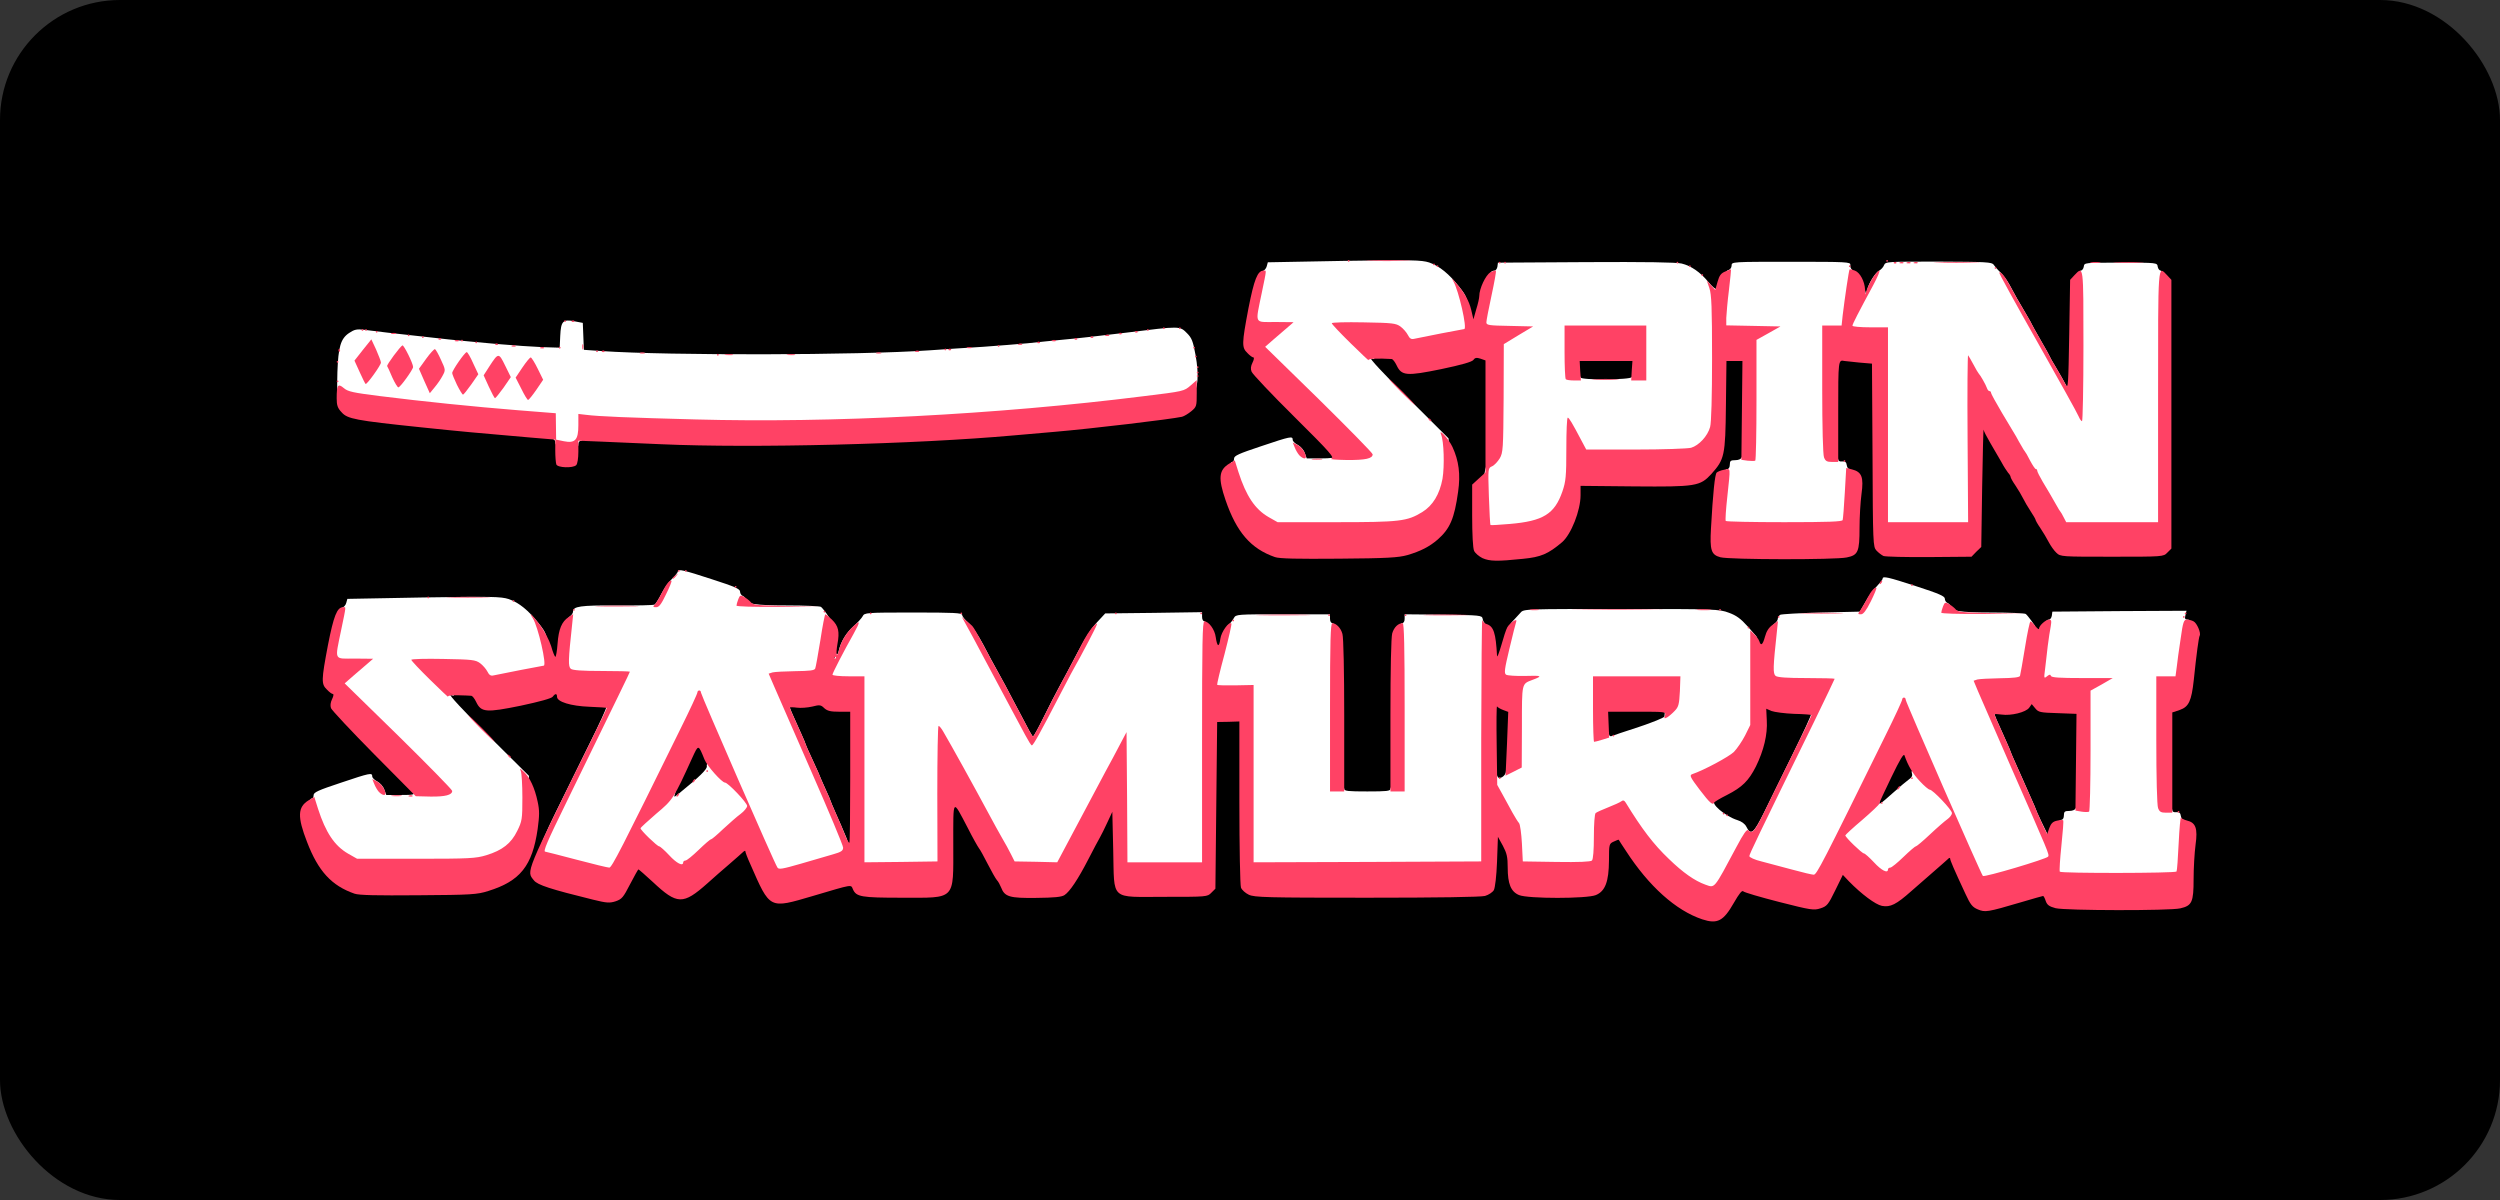 <?xml version="1.0" encoding="UTF-8"?>
<svg xmlns="http://www.w3.org/2000/svg" width="125" height="60" viewBox="0 0 125 60" fill="none">
  <rect x="0" y="0" width="125" height="60" fill="#333333" stroke="none"/>
  <rect width="125" height="60" rx="6" fill="black"></rect>
  <path d="M84.963 44.488C83.942 44.116 82.493 42.708 81.436 41.06L81.054 40.476L80.601 40.662C80.343 40.759 80.103 40.874 80.068 40.901C80.023 40.936 79.988 41.468 79.979 42.079C79.97 42.734 79.926 43.23 79.864 43.292C79.801 43.354 79.117 43.372 77.82 43.363L75.874 43.337L75.83 42.442C75.803 41.946 75.741 41.494 75.688 41.423C75.625 41.352 75.483 41.122 75.359 40.901C75.243 40.679 75.021 40.272 74.861 39.997C74.559 39.439 74.47 38.686 74.71 38.686C74.781 38.686 74.852 38.74 74.87 38.81C74.924 39.023 75.297 38.81 75.297 38.562C75.297 38.412 75.368 38.314 75.563 38.226L75.83 38.111V36.1V34.081H75.528C75.03 34.081 74.941 34.01 74.941 33.611C74.941 33.416 75.048 32.814 75.172 32.274C75.35 31.53 75.466 31.229 75.643 31.051C75.768 30.919 75.945 30.724 76.034 30.626C76.185 30.449 76.274 30.449 81.072 30.449C85.781 30.449 85.967 30.458 86.438 30.635C86.811 30.768 87.042 30.936 87.38 31.317L87.824 31.822L87.806 34.169L87.78 36.516L87.522 37.039C87.158 37.756 86.794 38.093 85.887 38.518C85.461 38.722 85.097 38.899 85.079 38.917C85.061 38.934 85.23 39.182 85.452 39.475C85.701 39.802 85.816 40.015 85.754 40.042C85.479 40.148 86.252 40.812 86.874 41.007C87.078 41.069 87.247 41.193 87.318 41.335C87.54 41.795 87.682 41.671 88.206 40.617C88.473 40.068 89.121 38.748 89.646 37.685C90.17 36.623 90.579 35.737 90.552 35.71C90.525 35.684 90.659 35.347 90.854 34.966C91.04 34.577 91.2 34.249 91.2 34.222C91.2 34.187 90.632 34.169 89.93 34.169C89.033 34.169 88.615 34.134 88.499 34.054C88.357 33.948 88.348 33.85 88.455 32.619C88.544 31.512 88.588 31.273 88.731 31.175C88.819 31.113 88.89 31.007 88.89 30.936C88.89 30.865 88.944 30.786 89.006 30.741C89.059 30.706 89.983 30.653 91.058 30.626L92.995 30.582L93.279 30.086C93.43 29.811 93.688 29.457 93.848 29.306C93.999 29.147 94.132 28.979 94.132 28.934C94.132 28.793 94.381 28.846 95.82 29.315C96.967 29.687 97.242 29.811 97.242 29.935C97.242 30.024 97.304 30.121 97.375 30.148C97.447 30.183 97.509 30.245 97.509 30.307C97.509 30.547 97.997 30.626 99.588 30.626C100.476 30.626 101.24 30.662 101.285 30.697C101.338 30.733 101.453 30.883 101.56 31.025L101.747 31.291L101.533 32.531C101.427 33.213 101.311 33.859 101.285 33.974C101.24 34.16 101.196 34.169 100.263 34.169C99.73 34.169 99.268 34.205 99.241 34.258C99.215 34.302 99.312 34.621 99.463 34.975C99.606 35.321 99.73 35.639 99.73 35.693C99.73 35.772 99.792 35.914 100.316 37.074C100.432 37.331 100.529 37.562 100.529 37.579C100.529 37.597 100.627 37.827 100.743 38.084C100.965 38.571 101.205 39.12 101.542 39.882C101.658 40.13 101.8 40.467 101.862 40.635C101.933 40.803 102.155 41.273 102.36 41.68C102.751 42.46 102.831 42.46 102.84 41.698C102.84 41.255 102.928 40.989 103.071 40.989C103.142 40.989 103.195 40.901 103.195 40.768C103.195 40.582 103.239 40.547 103.461 40.547C103.621 40.547 103.755 40.493 103.781 40.414C103.817 40.343 103.932 40.281 104.048 40.281H104.252L104.279 37.225L104.306 34.169H103.115H101.933L101.978 33.487C102.049 32.504 102.191 31.317 102.262 31.14C102.298 31.051 102.378 30.98 102.44 30.98C102.511 30.98 102.573 30.892 102.591 30.786L102.617 30.582L105.976 30.555L109.325 30.538L109.272 30.759C109.228 30.927 109.254 30.98 109.37 30.98C109.485 30.98 109.512 31.034 109.468 31.184C109.405 31.45 109.174 32.929 109.103 33.576L109.05 34.081H108.561H108.082V36.995C108.082 38.678 108.117 40.015 108.17 40.139C108.224 40.281 108.321 40.369 108.437 40.369C108.535 40.369 108.615 40.431 108.615 40.502C108.615 40.582 108.686 40.626 108.81 40.608C108.961 40.6 109.023 40.644 109.041 40.794C109.059 40.901 109.112 40.989 109.165 40.989C109.281 40.989 109.183 43.735 109.068 43.85C109.032 43.886 107.584 43.903 105.851 43.895L102.706 43.868L102.68 43.54C102.662 43.354 102.635 43.204 102.609 43.204C102.582 43.204 101.898 43.407 101.071 43.647C100.245 43.895 99.41 44.089 99.215 44.089H98.859L98.255 42.717C97.917 41.964 97.597 41.344 97.535 41.344C97.482 41.344 97.135 41.618 96.78 41.964C96.425 42.3 96.096 42.584 96.06 42.584C96.016 42.584 95.741 42.823 95.439 43.115C95.136 43.407 94.843 43.647 94.781 43.647C94.719 43.647 94.665 43.691 94.665 43.735C94.665 43.788 94.479 43.824 94.248 43.824C93.866 43.824 93.804 43.788 93.43 43.381C93.208 43.142 92.986 42.938 92.933 42.938C92.889 42.938 92.666 42.752 92.435 42.531L92.018 42.123L91.565 43.062L91.112 44.001H90.685C90.454 44.001 89.85 43.886 89.335 43.744C88.819 43.611 88.135 43.425 87.806 43.337L87.202 43.186V42.814V42.451L86.802 43.151C86.58 43.531 86.403 43.859 86.403 43.877C86.403 43.903 86.305 44.072 86.18 44.267C85.985 44.577 85.914 44.621 85.621 44.612C85.443 44.612 85.141 44.55 84.963 44.488ZM93.599 40.059C93.75 39.882 94.052 39.882 93.99 40.059C93.901 40.29 94.017 40.21 94.639 39.652C94.977 39.351 95.332 39.05 95.447 38.97C95.581 38.881 95.634 38.784 95.598 38.678C95.554 38.545 95.59 38.509 95.776 38.509C95.927 38.509 96.123 38.633 96.362 38.89L96.718 39.262L96.594 38.952C96.522 38.784 96.256 38.164 95.998 37.579C95.741 36.995 95.456 36.339 95.359 36.127L95.19 35.728L94.781 36.569C94.55 37.03 93.972 38.199 93.484 39.165L92.604 40.927L93.049 40.564C93.288 40.361 93.537 40.139 93.599 40.059ZM81.942 36.348C82.635 36.118 83.213 35.879 83.222 35.825C83.222 35.764 83.24 35.675 83.24 35.613C83.249 35.56 83.346 35.409 83.462 35.285C83.622 35.117 83.693 34.922 83.719 34.568L83.755 34.081H81.836H79.917V35.374V36.667L80.183 36.605C80.397 36.561 80.45 36.578 80.45 36.694C80.45 36.782 80.503 36.826 80.565 36.809C80.619 36.782 81.241 36.578 81.942 36.348Z" fill="white"></path>
  <path d="M38.016 42.362C37.678 41.609 37.367 40.989 37.314 40.989C37.252 40.989 36.914 41.264 36.55 41.609C36.186 41.946 35.857 42.229 35.822 42.229C35.777 42.229 35.502 42.468 35.2 42.761C34.898 43.053 34.604 43.292 34.542 43.292C34.48 43.292 34.427 43.337 34.427 43.381C34.427 43.434 34.24 43.469 34.009 43.469C33.627 43.469 33.565 43.434 33.192 43.026C32.969 42.787 32.747 42.584 32.694 42.584C32.65 42.584 32.428 42.398 32.197 42.176L31.779 41.769L31.326 42.708L30.873 43.647H30.473C30.251 43.647 29.389 43.469 28.554 43.248C27.719 43.026 27.017 42.849 26.999 42.849C26.981 42.849 26.963 42.725 26.963 42.566C26.963 42.389 27.274 41.654 27.807 40.573C28.269 39.634 29.034 38.084 29.504 37.127C29.975 36.18 30.34 35.383 30.313 35.356C30.286 35.329 30.42 34.993 30.615 34.612C30.802 34.222 30.962 33.895 30.962 33.868C30.962 33.833 30.393 33.815 29.691 33.815C28.794 33.815 28.376 33.779 28.261 33.7C28.118 33.593 28.11 33.496 28.216 32.265C28.305 31.158 28.349 30.918 28.492 30.821C28.58 30.759 28.651 30.653 28.651 30.582C28.651 30.316 29.007 30.263 30.828 30.272C31.823 30.281 32.685 30.263 32.73 30.228C32.783 30.201 32.925 29.971 33.058 29.714C33.183 29.457 33.423 29.12 33.591 28.952C33.76 28.784 33.894 28.616 33.894 28.571C33.894 28.438 34.187 28.5 35.59 28.961C36.745 29.333 37.003 29.448 37.003 29.581C37.003 29.67 37.065 29.767 37.136 29.794C37.208 29.829 37.27 29.891 37.27 29.953C37.27 30.192 37.758 30.272 39.349 30.272C40.237 30.272 41.001 30.307 41.046 30.343C41.099 30.378 41.215 30.529 41.321 30.67L41.499 30.936L41.303 32.176C41.188 32.858 41.072 33.505 41.046 33.62C41.001 33.806 40.957 33.815 40.024 33.815C39.491 33.815 39.029 33.85 39.002 33.903C38.976 33.948 39.073 34.267 39.224 34.621C39.367 34.966 39.491 35.285 39.491 35.338C39.491 35.418 39.553 35.56 40.077 36.72C40.193 36.977 40.291 37.207 40.291 37.234C40.291 37.252 40.45 37.615 40.646 38.031C40.841 38.447 41.001 38.81 41.001 38.828C41.001 38.846 41.126 39.12 41.268 39.439C41.419 39.758 41.534 40.041 41.534 40.059C41.534 40.077 41.641 40.325 41.765 40.608C41.988 41.104 42.103 41.379 42.325 41.902C42.485 42.291 42.45 42.832 42.272 42.885C42.183 42.903 41.49 43.106 40.717 43.328C39.953 43.549 39.171 43.735 38.976 43.735H38.62L38.016 42.362ZM33.183 39.873C33.352 39.723 33.565 39.572 33.654 39.537C33.787 39.492 33.805 39.519 33.751 39.678C33.689 39.882 33.689 39.882 33.965 39.661C34.977 38.837 35.359 38.465 35.342 38.314C35.297 38.004 35.742 38.128 36.124 38.536C36.541 38.979 36.541 38.987 35.768 37.243C35.475 36.578 35.164 35.879 35.093 35.701L34.951 35.374L34.542 36.206C34.311 36.667 33.734 37.845 33.245 38.819C32.312 40.697 32.312 40.644 33.183 39.873Z" fill="white"></path>
  <path d="M42.956 38.731V34.081H42.156H41.357V33.744C41.357 33.372 41.588 32.814 41.712 32.885C41.748 32.911 41.765 32.841 41.739 32.734C41.703 32.575 41.721 32.557 41.783 32.655C41.863 32.761 41.89 32.734 41.943 32.522C42.05 32.07 42.307 31.645 42.681 31.308C42.876 31.14 43.08 30.91 43.134 30.812C43.222 30.635 43.294 30.626 45.666 30.626C47.683 30.626 48.109 30.644 48.109 30.75C48.109 30.812 48.242 30.989 48.411 31.131C48.58 31.273 48.909 31.751 49.157 32.221C49.397 32.681 49.726 33.301 49.895 33.593C50.064 33.886 50.428 34.568 50.703 35.099C51.547 36.711 51.61 36.826 51.654 36.818C51.69 36.818 51.921 36.392 52.178 35.87C52.436 35.347 52.782 34.665 52.96 34.346C53.138 34.028 53.538 33.275 53.849 32.681C54.195 32.008 54.568 31.406 54.835 31.131L55.261 30.671L57.687 30.644L60.104 30.608V30.839C60.104 30.98 60.157 31.069 60.237 31.069C60.352 31.069 60.37 31.813 60.37 37.225V43.381H58.238H56.105L56.088 40.626L56.061 37.88L55.617 38.704C55.377 39.165 54.711 40.405 54.151 41.459L53.129 43.381L51.796 43.354L50.464 43.337L50.286 42.982C50.188 42.787 49.984 42.407 49.824 42.141C49.673 41.875 49.406 41.397 49.237 41.078C48.802 40.272 47.931 38.678 47.496 37.889L47.123 37.225L47.15 40.281L47.167 43.337L45.062 43.363L42.956 43.381V38.731Z" fill="white"></path>
  <path d="M62.413 38.943V34.506L61.507 34.532L60.592 34.568L60.565 34.311C60.512 33.868 61.161 31.494 61.392 31.282C61.507 31.175 61.64 31.007 61.694 30.901C61.8 30.715 61.836 30.715 64.146 30.715H66.5V30.936C66.5 31.078 66.554 31.158 66.634 31.158C66.749 31.158 66.767 31.671 66.767 35.232V39.306H66.989C67.131 39.306 67.211 39.36 67.211 39.439C67.211 39.554 67.398 39.572 68.366 39.572C69.335 39.572 69.521 39.554 69.521 39.439C69.521 39.36 69.601 39.306 69.743 39.306H69.966V35.232C69.966 31.671 69.983 31.158 70.099 31.158C70.179 31.158 70.232 31.078 70.232 30.936V30.715L72.16 30.733C74.017 30.759 74.097 30.768 74.132 30.936C74.15 31.034 74.195 31.131 74.239 31.158C74.275 31.184 74.319 33.939 74.328 37.269L74.337 43.337L68.375 43.363L62.413 43.381V38.943Z" fill="white"></path>
  <path d="M17.137 42.947C16.888 42.805 16.586 42.557 16.461 42.389C15.866 41.609 15.271 39.926 15.591 39.926C15.644 39.926 15.68 39.847 15.68 39.758C15.68 39.616 15.919 39.51 17.039 39.138C18.514 38.642 18.612 38.624 18.612 38.819C18.612 38.89 18.727 39.005 18.869 39.076C19.011 39.156 19.171 39.333 19.216 39.484L19.314 39.749H20.042C20.664 39.749 20.753 39.732 20.655 39.616C20.566 39.51 20.655 39.501 21.312 39.546C21.801 39.581 22.077 39.563 22.077 39.51C22.077 39.457 20.939 38.314 19.544 36.959C17.101 34.594 17.012 34.497 17.012 34.169C17.012 33.877 17.066 33.788 17.394 33.514L17.767 33.195H17.172H16.568V32.779C16.568 32.539 16.657 31.919 16.764 31.388C16.906 30.644 16.986 30.414 17.11 30.387C17.19 30.36 17.288 30.254 17.314 30.139L17.368 29.944L21.179 29.873C24.591 29.82 25.044 29.829 25.435 29.953C25.95 30.13 26.43 30.52 26.954 31.193C27.319 31.654 27.336 31.724 27.434 32.566C27.488 33.053 27.514 33.478 27.488 33.496C27.416 33.567 24.769 34.081 24.476 34.081C24.289 34.081 24.191 34.019 24.102 33.841C23.854 33.337 23.587 33.239 22.361 33.212L21.233 33.177L21.863 33.833C22.201 34.187 22.547 34.559 22.619 34.647C22.734 34.807 22.725 34.807 22.53 34.745C22.405 34.709 23.178 35.542 24.378 36.738L26.448 38.793L26.412 40.05C26.386 41.211 26.368 41.335 26.128 41.813C25.826 42.433 25.391 42.779 24.582 43.026C24.058 43.186 23.756 43.204 20.797 43.204H17.59L17.137 42.947Z" fill="white"></path>
  <path d="M74.222 26.534C74.213 26.516 74.195 25.932 74.177 25.223C74.142 23.877 74.222 23.283 74.497 22.965C74.888 22.513 74.897 22.46 74.897 19.652V16.968L75.208 16.756L75.51 16.543H74.781H74.053V16.118C74.053 15.71 74.426 13.797 74.541 13.611C74.577 13.567 74.648 13.531 74.719 13.531C74.781 13.531 74.852 13.443 74.87 13.337L74.897 13.133L79.295 13.106C82.253 13.089 83.826 13.115 84.084 13.177C84.555 13.292 85.008 13.602 85.425 14.107C85.594 14.311 85.763 14.461 85.807 14.444C85.905 14.382 85.878 21.229 85.772 21.618C85.647 22.07 85.212 22.539 84.821 22.654C84.626 22.708 83.346 22.743 81.765 22.743H79.037L78.833 22.327L78.628 21.919L78.584 23.195C78.486 25.666 77.971 26.268 75.794 26.463C74.906 26.543 74.239 26.57 74.222 26.534ZM81.587 18.855C81.605 18.802 81.72 18.757 81.836 18.757H82.049V17.65V16.543H80.272H78.486L78.513 17.632L78.54 18.713L78.788 18.74C78.922 18.757 79.028 18.819 79.028 18.872C79.028 19.014 81.543 18.996 81.587 18.855Z" fill="white"></path>
  <path d="M63.16 26.118C62.911 25.976 62.609 25.728 62.485 25.56C61.89 24.78 61.294 23.097 61.614 23.097C61.667 23.097 61.703 23.018 61.703 22.929C61.703 22.787 61.943 22.681 63.062 22.309C64.537 21.813 64.635 21.795 64.635 21.99C64.635 22.061 64.751 22.176 64.893 22.247C65.035 22.327 65.195 22.504 65.239 22.654L65.337 22.92H66.057C66.519 22.92 66.758 22.885 66.723 22.832C66.687 22.779 66.927 22.743 67.38 22.743C67.78 22.743 68.1 22.708 68.1 22.663C68.1 22.628 66.963 21.485 65.568 20.13C63.125 17.765 63.036 17.668 63.036 17.34C63.036 17.048 63.089 16.959 63.418 16.685L63.791 16.366H63.196H62.592V15.95C62.592 15.71 62.68 15.09 62.787 14.559C62.929 13.815 63.009 13.585 63.133 13.558C63.213 13.531 63.311 13.425 63.338 13.31L63.391 13.115L67.203 13.044C70.615 12.991 71.068 13 71.459 13.124C71.974 13.301 72.454 13.691 72.978 14.364C73.342 14.825 73.36 14.896 73.458 15.737C73.511 16.224 73.538 16.649 73.511 16.667C73.44 16.738 70.792 17.252 70.499 17.252C70.312 17.252 70.215 17.189 70.126 17.012C69.877 16.508 69.611 16.41 68.384 16.384L67.256 16.348L67.887 17.003C68.225 17.358 68.571 17.73 68.642 17.818C68.757 17.978 68.749 17.978 68.553 17.916C68.429 17.88 69.193 18.704 70.383 19.882L72.427 21.919L72.48 22.699C72.587 24.222 72.187 25.365 71.379 25.87C70.615 26.339 70.303 26.375 66.812 26.375H63.613L63.16 26.118Z" fill="white"></path>
  <path d="M85.994 26.242C85.94 26.118 86.091 24.213 86.189 23.7C86.216 23.558 86.296 23.452 86.367 23.452C86.438 23.452 86.491 23.363 86.491 23.23C86.491 23.044 86.536 23.009 86.758 23.009C86.918 23.009 87.051 22.956 87.078 22.876C87.113 22.805 87.229 22.743 87.344 22.743H87.558V19.732C87.558 16.968 87.566 16.72 87.717 16.64C87.824 16.57 87.62 16.552 86.962 16.543H86.047V15.994C86.047 15.684 86.091 15.011 86.154 14.488C86.234 13.7 86.278 13.54 86.42 13.505C86.509 13.478 86.58 13.381 86.58 13.275C86.58 13.089 86.598 13.089 89.565 13.089C92.355 13.089 92.542 13.097 92.515 13.248C92.497 13.328 92.542 13.443 92.613 13.496C92.72 13.576 92.719 13.726 92.586 14.603C92.506 15.161 92.444 15.657 92.444 15.701C92.444 15.755 92.613 15.462 92.826 15.055C93.137 14.444 93.208 14.355 93.253 14.524C93.297 14.718 93.297 14.718 93.359 14.488C93.448 14.134 93.768 13.629 93.972 13.523C94.061 13.469 94.168 13.354 94.203 13.257C94.274 13.08 94.354 13.08 96.931 13.08C99.33 13.089 99.605 13.106 99.685 13.239C99.739 13.319 99.89 13.496 100.023 13.62C100.156 13.753 100.352 14.01 100.458 14.205C100.725 14.71 101 15.197 101.32 15.728C101.471 15.985 101.595 16.206 101.595 16.224C101.595 16.242 101.8 16.596 102.04 17.021C102.288 17.446 102.484 17.801 102.484 17.818C102.484 17.836 102.635 18.111 102.822 18.412C103.008 18.722 103.213 19.094 103.284 19.227C103.355 19.369 103.426 19.43 103.452 19.369C103.47 19.315 103.577 19.422 103.692 19.608L103.906 19.953V16.747C103.906 14.019 103.923 13.531 104.03 13.531C104.101 13.531 104.172 13.443 104.19 13.328C104.216 13.133 104.216 13.133 106.038 13.133C107.859 13.133 107.859 13.133 107.886 13.337C107.904 13.443 107.975 13.531 108.046 13.531C108.152 13.531 108.17 14.444 108.17 19.953V26.375H105.611H103.044L102.919 26.136C102.848 25.994 102.777 25.87 102.75 25.843C102.724 25.817 102.653 25.701 102.591 25.586C102.28 25.046 102.137 24.789 101.871 24.355C101.72 24.098 101.595 23.85 101.595 23.806C101.595 23.753 101.569 23.717 101.524 23.717C101.489 23.717 101.364 23.531 101.24 23.292C101.125 23.062 101 22.858 100.974 22.832C100.947 22.805 100.876 22.69 100.814 22.575C100.743 22.46 100.618 22.238 100.538 22.088C100.449 21.937 100.129 21.406 99.827 20.901C99.534 20.405 99.285 19.953 99.285 19.909C99.285 19.856 99.25 19.82 99.206 19.82C99.161 19.82 99.108 19.749 99.072 19.67C99.046 19.581 98.939 19.369 98.841 19.2L98.663 18.89V22.637V26.375H96.398H94.132V21.503V16.631H93.493C93.137 16.631 92.515 16.605 92.115 16.57L91.378 16.516V19.448C91.378 21.14 91.413 22.477 91.467 22.601C91.52 22.743 91.618 22.832 91.733 22.832C91.831 22.832 91.911 22.894 91.911 22.965C91.911 23.044 91.982 23.089 92.106 23.071C92.257 23.062 92.32 23.106 92.338 23.257C92.355 23.363 92.409 23.452 92.462 23.452C92.56 23.452 92.489 26.136 92.391 26.304C92.364 26.339 90.925 26.375 89.192 26.375C86.474 26.375 86.038 26.357 85.994 26.242Z" fill="white"></path>
  <path d="M27.923 22.327C27.834 22.309 27.763 22.212 27.763 22.114C27.763 22.026 27.701 21.946 27.63 21.946C27.523 21.946 27.496 21.831 27.496 21.432V20.91L25.524 20.759C21.783 20.476 17.332 19.953 17.039 19.767C16.852 19.652 16.843 19.599 16.87 18.607C16.914 17.349 17.03 16.933 17.456 16.649C17.723 16.472 17.838 16.445 18.212 16.49C18.46 16.525 18.976 16.587 19.367 16.631C22.743 17.012 22.414 16.977 24.831 17.198C25.639 17.269 26.679 17.34 27.141 17.358L27.985 17.384L28.012 16.791C28.047 16.056 28.145 15.95 28.722 16.065L29.14 16.144L29.167 16.817L29.193 17.491L30.073 17.553C33.476 17.783 42.885 17.765 46.465 17.517C47.203 17.464 48.411 17.384 49.157 17.34C49.904 17.287 50.899 17.207 51.379 17.163C51.849 17.11 52.685 17.03 53.218 16.977C53.76 16.933 55.155 16.773 56.327 16.631C59.028 16.295 58.984 16.295 59.348 16.658C59.588 16.897 59.65 17.057 59.775 17.739C59.961 18.757 59.899 19.51 59.615 19.696C59.259 19.927 53.804 20.555 49.264 20.874C43.071 21.326 36.106 21.406 30.277 21.096L29.184 21.034V21.538C29.184 21.919 29.158 22.035 29.051 22.035C28.98 22.035 28.918 22.114 28.918 22.212C28.918 22.362 28.864 22.389 28.5 22.38C28.26 22.371 28.003 22.353 27.923 22.327ZM26.617 19.076C26.688 18.926 26.688 18.819 26.608 18.669L26.501 18.474L26.368 18.669C26.226 18.864 26.27 19.289 26.43 19.289C26.483 19.289 26.563 19.191 26.617 19.076ZM25 18.988C25.088 18.819 25.097 18.74 25.009 18.58L24.902 18.376L24.742 18.58C24.617 18.748 24.6 18.837 24.68 18.997C24.795 19.253 24.857 19.253 25 18.988ZM23.356 18.89C23.471 18.722 23.48 18.633 23.4 18.456L23.294 18.235L23.125 18.447C22.992 18.624 22.983 18.695 23.063 18.881C23.125 19.005 23.178 19.112 23.187 19.112C23.205 19.112 23.276 19.014 23.356 18.89ZM21.757 18.713C21.872 18.545 21.881 18.456 21.801 18.279L21.694 18.058L21.535 18.27C21.401 18.43 21.384 18.527 21.454 18.704C21.561 18.988 21.579 18.988 21.757 18.713ZM20.157 18.5C20.282 18.368 20.291 18.297 20.202 18.111L20.095 17.88L19.935 18.084C19.837 18.208 19.793 18.359 19.829 18.474C19.891 18.713 19.962 18.722 20.157 18.5ZM18.576 18.261C18.665 18.128 18.665 18.049 18.576 17.88L18.46 17.668L18.318 17.88C18.167 18.111 18.203 18.527 18.372 18.465C18.425 18.447 18.514 18.359 18.576 18.261Z" fill="white"></path>
  <path d="M85.114 45.967C83.79 45.524 82.44 44.311 81.293 42.539C81.098 42.247 80.938 41.999 80.938 41.99C80.929 41.972 80.823 42.017 80.689 42.079C80.458 42.185 80.449 42.203 80.449 43.026C80.441 44.081 80.263 44.559 79.792 44.754C79.348 44.94 76.398 44.94 75.954 44.754C75.545 44.585 75.385 44.196 75.385 43.372C75.385 42.849 75.341 42.663 75.145 42.291L74.896 41.84L74.852 43.08C74.825 43.806 74.754 44.391 74.692 44.506C74.63 44.612 74.434 44.745 74.248 44.798C74.035 44.851 71.92 44.886 68.34 44.886C63.328 44.886 62.715 44.869 62.44 44.736C62.271 44.656 62.093 44.497 62.049 44.382C62.005 44.258 61.969 42.362 61.969 40.121V36.073L61.418 36.091L60.858 36.1L60.814 40.272L60.77 44.435L60.565 44.639C60.37 44.842 60.334 44.842 58.237 44.842C55.465 44.842 55.723 45.072 55.661 42.513L55.616 40.591L55.368 41.122C55.234 41.414 55.066 41.751 54.995 41.875C54.923 41.999 54.666 42.477 54.426 42.947C53.893 43.983 53.484 44.585 53.226 44.754C53.084 44.851 52.702 44.886 51.823 44.895C50.481 44.913 50.232 44.842 50.055 44.373C50.001 44.24 49.912 44.072 49.841 44.001C49.779 43.93 49.575 43.567 49.388 43.204C49.202 42.84 49.006 42.477 48.944 42.407C48.891 42.336 48.633 41.884 48.393 41.406C47.611 39.918 47.664 39.855 47.664 42.238C47.664 45.046 47.816 44.886 45.088 44.886C43.053 44.886 42.813 44.842 42.645 44.461C42.538 44.222 42.68 44.196 40.646 44.798C38.442 45.445 38.513 45.48 37.518 43.212C37.376 42.903 37.269 42.619 37.269 42.566C37.269 42.522 37.216 42.539 37.154 42.601C37.083 42.663 36.781 42.938 36.47 43.204C36.159 43.469 35.661 43.903 35.368 44.169C34.151 45.25 33.858 45.241 32.64 44.098C32.267 43.753 31.939 43.469 31.921 43.469C31.903 43.469 31.716 43.806 31.503 44.213C31.166 44.869 31.094 44.957 30.783 45.064C30.481 45.161 30.339 45.152 29.655 44.984C27.532 44.461 26.874 44.249 26.696 44.019C26.314 43.54 26.217 43.788 29.575 36.995C29.993 36.144 30.339 35.427 30.339 35.4C30.339 35.383 29.948 35.356 29.468 35.338C28.544 35.303 27.852 35.09 27.852 34.842C27.852 34.665 27.763 34.665 27.638 34.833C27.576 34.922 26.99 35.081 26.039 35.285C24.306 35.639 24.058 35.622 23.809 35.099C23.729 34.931 23.622 34.789 23.56 34.789C23.498 34.78 23.205 34.771 22.903 34.763C22.565 34.754 22.378 34.78 22.405 34.833C22.432 34.887 22.032 34.506 21.508 33.992C20.992 33.487 20.566 33.035 20.566 32.991C20.566 32.947 21.286 32.929 22.156 32.947C23.613 32.973 23.773 32.991 24.004 33.159C24.138 33.257 24.306 33.452 24.369 33.576C24.457 33.753 24.537 33.806 24.68 33.77C25.044 33.691 27.132 33.283 27.185 33.283C27.354 33.283 26.901 31.317 26.643 30.918C26.394 30.529 26.599 30.724 26.998 31.246C27.23 31.565 27.46 31.999 27.558 32.309C27.638 32.601 27.736 32.84 27.771 32.84C27.798 32.84 27.852 32.548 27.878 32.185C27.931 31.45 28.091 31.078 28.429 30.856L28.66 30.706L28.607 31.22C28.411 33.018 28.402 33.328 28.544 33.443C28.642 33.514 29.095 33.549 30.09 33.549C30.863 33.549 31.494 33.567 31.494 33.584C31.494 33.62 30.961 34.709 28.331 40.095C27.354 42.088 27.141 42.584 27.265 42.584C27.283 42.584 27.985 42.761 28.82 42.982C29.655 43.204 30.392 43.381 30.464 43.381C30.588 43.381 31.05 42.486 34.035 36.419C34.497 35.489 34.87 34.683 34.87 34.621C34.87 34.568 34.915 34.523 34.959 34.523C35.013 34.523 35.048 34.568 35.048 34.63C35.048 34.736 38.709 43.133 38.869 43.372C38.931 43.487 39.117 43.452 40.041 43.186C40.646 43.009 41.365 42.796 41.65 42.717C42.058 42.601 42.156 42.539 42.156 42.38C42.156 42.274 41.436 40.555 40.557 38.553C39.686 36.561 38.851 34.647 38.7 34.302L38.433 33.682L38.629 33.62C38.735 33.593 39.251 33.567 39.766 33.558C40.486 33.549 40.725 33.523 40.761 33.425C40.788 33.363 40.903 32.725 41.019 32.008C41.125 31.299 41.241 30.715 41.267 30.715C41.303 30.715 41.445 30.839 41.596 30.98C41.925 31.299 41.987 31.583 41.872 32.203C41.783 32.708 41.836 32.956 41.943 32.522C42.041 32.096 42.298 31.663 42.636 31.344C43.027 30.963 43.036 31.051 42.68 31.689C42.191 32.557 41.623 33.655 41.623 33.735C41.623 33.779 41.987 33.815 42.422 33.815H43.222V38.465V43.115L45.044 43.097L46.874 43.071L46.865 39.687C46.865 37.818 46.892 36.295 46.927 36.295C46.971 36.295 47.078 36.428 47.167 36.587C47.576 37.287 48.589 39.111 49.504 40.812C49.672 41.131 49.939 41.609 50.09 41.875C50.25 42.141 50.454 42.522 50.552 42.717L50.73 43.071L51.796 43.089L52.862 43.115L53.884 41.193C54.444 40.139 55.075 38.952 55.288 38.553C55.501 38.164 55.821 37.57 55.998 37.225L56.327 36.605L56.354 39.864L56.372 43.115H58.237H60.103V37.092C60.103 32.15 60.121 31.069 60.219 31.069C60.441 31.069 60.743 31.485 60.787 31.857C60.858 32.353 60.956 32.389 61.018 31.937C61.063 31.592 61.454 31.051 61.569 31.175C61.596 31.202 61.436 31.893 61.223 32.717C61.001 33.531 60.841 34.222 60.858 34.24C60.876 34.267 61.294 34.275 61.791 34.267L62.68 34.249V38.686V43.115L68.366 43.097L74.061 43.071V36.959C74.07 33.602 74.088 30.918 74.115 30.998C74.132 31.078 74.23 31.175 74.328 31.202C74.683 31.317 74.79 31.645 74.852 32.796C74.861 32.894 74.95 32.654 75.065 32.265C75.172 31.875 75.305 31.468 75.367 31.361C75.501 31.131 75.883 30.883 75.812 31.078C75.785 31.149 75.634 31.751 75.474 32.424C75.225 33.461 75.198 33.664 75.305 33.735C75.376 33.779 75.794 33.806 76.247 33.797C77.1 33.77 77.153 33.797 76.629 33.992C76.078 34.205 76.096 34.107 76.096 36.33L76.087 38.376L75.687 38.58L75.278 38.784L75.35 37.19L75.412 35.595L75.154 35.498C75.012 35.445 74.879 35.365 74.852 35.321C74.825 35.285 74.817 36.144 74.834 37.243L74.861 39.244L75.136 39.74C75.287 40.015 75.51 40.414 75.625 40.635C75.749 40.856 75.891 41.087 75.954 41.158C76.007 41.228 76.069 41.68 76.096 42.176L76.14 43.071L77.82 43.097C78.939 43.115 79.534 43.089 79.597 43.026C79.659 42.965 79.694 42.495 79.694 41.831C79.694 41.211 79.73 40.697 79.783 40.653C79.836 40.608 80.112 40.484 80.405 40.369C80.698 40.254 80.991 40.121 81.062 40.068C81.151 39.997 81.213 40.015 81.285 40.13C82.093 41.45 82.68 42.221 83.444 42.947C84.145 43.629 84.741 44.045 85.265 44.231C85.754 44.399 85.665 44.514 86.829 42.336C87.175 41.68 87.344 41.45 87.406 41.512C87.611 41.716 87.735 41.574 88.206 40.617C88.472 40.068 89.112 38.757 89.636 37.703C90.152 36.658 90.578 35.781 90.578 35.755C90.578 35.737 90.187 35.701 89.707 35.693C89.237 35.675 88.721 35.604 88.579 35.551L88.312 35.436L88.339 36.02C88.384 36.72 88.188 37.526 87.797 38.323C87.433 39.041 87.113 39.359 86.349 39.749C86.011 39.918 85.727 40.086 85.709 40.13C85.638 40.281 85.496 40.157 84.981 39.483C84.519 38.872 84.465 38.766 84.599 38.713C85.203 38.509 86.447 37.836 86.695 37.597C86.855 37.429 87.104 37.066 87.255 36.773L87.513 36.251V33.886V31.521L87.708 31.707C87.824 31.813 87.93 31.964 87.966 32.061C88.046 32.318 88.135 32.247 88.25 31.831C88.321 31.565 88.437 31.379 88.624 31.246L88.899 31.051L88.846 31.565C88.65 33.372 88.641 33.682 88.783 33.797C88.881 33.868 89.334 33.903 90.329 33.903C91.102 33.903 91.733 33.921 91.733 33.939C91.733 33.956 91.271 34.922 90.703 36.091C87.868 41.875 87.468 42.708 87.468 42.805C87.468 42.867 87.735 42.991 88.073 43.071C88.401 43.159 89.085 43.345 89.601 43.478C90.116 43.62 90.605 43.735 90.685 43.735C90.836 43.735 91.111 43.195 94.274 36.773C94.736 35.843 95.109 35.037 95.109 34.975C95.109 34.922 95.154 34.878 95.198 34.878C95.251 34.878 95.287 34.931 95.287 34.993C95.287 35.108 99.054 43.709 99.143 43.797C99.214 43.877 102.333 42.947 102.404 42.832C102.475 42.725 102.466 42.717 100.502 38.243C99.747 36.516 99.028 34.86 98.903 34.568L98.681 34.036L98.868 33.974C98.974 33.948 99.49 33.921 100.005 33.912C100.68 33.903 100.964 33.868 101 33.797C101.018 33.735 101.133 33.097 101.249 32.38C101.364 31.654 101.489 31.069 101.524 31.069C101.551 31.069 101.666 31.175 101.764 31.299C101.871 31.432 101.951 31.494 101.951 31.432C101.951 31.282 102.288 30.98 102.448 30.98C102.573 30.98 102.581 31.043 102.537 31.317C102.502 31.494 102.43 31.946 102.386 32.309C102.35 32.672 102.279 33.195 102.253 33.461C102.191 33.921 102.199 33.939 102.35 33.815C102.475 33.717 102.519 33.709 102.546 33.797C102.581 33.877 102.972 33.903 104.11 33.903H105.638L105.087 34.222L104.527 34.532V37.535C104.527 39.182 104.492 40.555 104.456 40.582C104.412 40.608 104.243 40.608 104.074 40.582L103.772 40.529L103.799 38.111L103.825 35.693L102.875 35.657C102.004 35.631 101.924 35.613 101.764 35.418L101.586 35.205L101.462 35.383C101.302 35.613 100.547 35.799 100.076 35.728C99.889 35.701 99.729 35.693 99.729 35.719C99.729 35.772 99.809 35.949 100.316 37.074C100.431 37.331 100.529 37.562 100.529 37.579C100.529 37.597 100.627 37.827 100.742 38.084C100.964 38.571 101.204 39.12 101.542 39.882C101.657 40.13 101.8 40.467 101.862 40.635C101.933 40.803 102.075 41.113 102.173 41.326L102.359 41.707L102.466 41.397C102.555 41.166 102.644 41.078 102.848 41.034C102.999 40.998 103.141 40.989 103.159 41.016C103.186 41.034 103.141 41.609 103.07 42.282C102.999 42.965 102.964 43.54 102.99 43.584C103.043 43.673 108.774 43.664 108.827 43.576C108.854 43.531 108.899 42.894 108.934 42.15C108.97 41.406 109.023 40.839 109.05 40.883C109.076 40.927 109.21 40.989 109.343 41.025C109.787 41.131 109.894 41.414 109.778 42.238C109.725 42.637 109.68 43.416 109.68 43.956C109.68 45.108 109.6 45.285 109.014 45.418C108.49 45.542 103.274 45.533 102.777 45.409C102.457 45.321 102.359 45.25 102.288 45.055C102.244 44.913 102.182 44.798 102.155 44.798C102.137 44.798 101.631 44.94 101.036 45.117C99.356 45.613 99.259 45.622 98.894 45.471C98.619 45.356 98.521 45.232 98.272 44.692C97.686 43.434 97.508 43.018 97.508 42.929C97.508 42.876 97.455 42.885 97.393 42.956C97.322 43.018 97.02 43.292 96.709 43.558C96.398 43.824 95.882 44.275 95.562 44.559C94.816 45.223 94.514 45.374 94.097 45.294C93.777 45.232 93.075 44.709 92.444 44.063L92.142 43.744L91.76 44.523C91.413 45.232 91.351 45.312 91.022 45.418C90.694 45.524 90.56 45.507 88.961 45.099C88.028 44.86 87.211 44.621 87.166 44.568C87.104 44.497 86.962 44.674 86.687 45.152C86.171 46.056 85.869 46.215 85.114 45.967ZM94.399 43.469C94.399 43.425 94.452 43.381 94.514 43.381C94.576 43.381 94.87 43.142 95.171 42.849C95.474 42.557 95.749 42.318 95.793 42.318C95.829 42.318 96.149 42.052 96.504 41.716C96.851 41.388 97.242 41.051 97.366 40.963C97.49 40.874 97.597 40.741 97.597 40.653C97.597 40.493 96.638 39.483 96.487 39.483C96.433 39.483 96.211 39.297 95.998 39.067C95.642 38.695 95.403 38.288 95.225 37.774C95.189 37.65 95.003 37.96 94.567 38.864C94.23 39.554 93.954 40.157 93.954 40.201C93.954 40.236 93.572 40.6 93.11 40.998C92.648 41.388 92.266 41.742 92.266 41.769C92.266 41.866 93.101 42.672 93.199 42.672C93.243 42.672 93.475 42.876 93.697 43.115C94.07 43.523 94.399 43.691 94.399 43.469ZM34.16 43.115C34.16 43.071 34.213 43.026 34.275 43.026C34.337 43.026 34.631 42.787 34.933 42.495C35.235 42.203 35.51 41.964 35.555 41.964C35.59 41.964 35.865 41.733 36.159 41.45C36.461 41.175 36.843 40.83 37.029 40.697C37.207 40.564 37.358 40.378 37.358 40.298C37.358 40.139 36.399 39.129 36.248 39.129C36.096 39.129 35.359 38.306 35.226 37.978C34.915 37.207 34.924 37.216 34.622 37.871C33.68 39.944 33.644 39.988 32.809 40.688C32.383 41.06 32.027 41.379 32.027 41.414C32.027 41.512 32.862 42.318 32.96 42.318C33.005 42.318 33.236 42.522 33.458 42.761C33.831 43.168 34.16 43.337 34.16 43.115ZM42.511 38.864V35.586H41.961C41.534 35.586 41.374 35.551 41.214 35.409C41.045 35.241 40.983 35.232 40.61 35.329C40.379 35.383 40.032 35.409 39.846 35.383C39.651 35.356 39.49 35.356 39.49 35.383C39.49 35.418 39.579 35.613 40.077 36.72C40.192 36.977 40.29 37.207 40.29 37.234C40.29 37.252 40.45 37.615 40.646 38.031C40.841 38.447 41.001 38.81 41.001 38.828C41.001 38.846 41.125 39.12 41.267 39.439C41.419 39.758 41.534 40.042 41.534 40.059C41.534 40.077 41.641 40.325 41.765 40.608C41.987 41.104 42.111 41.388 42.316 41.902C42.378 42.035 42.44 42.141 42.467 42.141C42.494 42.141 42.511 40.67 42.511 38.864ZM41.801 32.885C41.801 32.858 41.783 32.84 41.756 32.84C41.73 32.84 41.712 32.858 41.712 32.885C41.712 32.911 41.73 32.929 41.756 32.929C41.783 32.929 41.801 32.911 41.801 32.885Z" fill="#FF4265"></path>
  <path d="M94.043 40.148C94.043 40.121 94.061 40.104 94.088 40.104C94.114 40.104 94.132 40.121 94.132 40.148C94.132 40.174 94.114 40.192 94.088 40.192C94.061 40.192 94.043 40.174 94.043 40.148Z" fill="#FF4265"></path>
  <path d="M94.888 39.395C94.914 39.351 94.959 39.306 94.985 39.306C95.012 39.306 95.003 39.351 94.976 39.395C94.95 39.448 94.905 39.484 94.879 39.484C94.852 39.484 94.861 39.448 94.888 39.395Z" fill="#FF4265"></path>
  <path d="M95.554 38.908C95.554 38.881 95.572 38.864 95.598 38.864C95.625 38.864 95.643 38.881 95.643 38.908C95.643 38.934 95.625 38.952 95.598 38.952C95.572 38.952 95.554 38.934 95.554 38.908Z" fill="#FF4265"></path>
  <path d="M33.849 39.749C33.876 39.705 33.92 39.661 33.947 39.661C33.973 39.661 33.965 39.705 33.938 39.749C33.911 39.802 33.867 39.838 33.84 39.838C33.813 39.838 33.822 39.802 33.849 39.749Z" fill="#FF4265"></path>
  <path d="M34.648 39.041C34.675 38.996 34.72 38.952 34.746 38.952C34.773 38.952 34.764 38.996 34.737 39.041C34.711 39.094 34.666 39.129 34.64 39.129C34.613 39.129 34.622 39.094 34.648 39.041Z" fill="#FF4265"></path>
  <path d="M35.315 38.554C35.315 38.527 35.333 38.509 35.359 38.509C35.386 38.509 35.404 38.527 35.404 38.554C35.404 38.58 35.386 38.598 35.359 38.598C35.333 38.598 35.315 38.58 35.315 38.554Z" fill="#FF4265"></path>
  <path d="M17.723 44.683C16.577 44.284 15.91 43.558 15.351 42.096C14.862 40.839 14.88 40.352 15.431 40.015L15.715 39.847L15.902 40.44C16.284 41.627 16.728 42.291 17.403 42.681L17.856 42.938H20.797C23.489 42.938 23.791 42.92 24.316 42.761C25.124 42.513 25.559 42.167 25.861 41.547C26.101 41.06 26.119 40.972 26.119 39.882C26.119 39.253 26.084 38.651 26.039 38.554C25.968 38.394 25.986 38.403 26.19 38.589C26.492 38.864 26.741 39.404 26.883 40.086C26.981 40.529 26.972 40.786 26.883 41.45C26.617 43.292 26.012 44.054 24.413 44.55C23.862 44.727 23.569 44.745 20.922 44.763C18.825 44.78 17.945 44.763 17.723 44.683Z" fill="#FF4265"></path>
  <path d="M86.314 40.768C86.314 40.741 86.331 40.724 86.358 40.724C86.385 40.724 86.402 40.741 86.402 40.768C86.402 40.794 86.385 40.812 86.358 40.812C86.331 40.812 86.314 40.794 86.314 40.768Z" fill="#FF4265"></path>
  <path d="M86.136 40.679C86.136 40.653 86.153 40.635 86.18 40.635C86.207 40.635 86.225 40.653 86.225 40.679C86.225 40.706 86.207 40.724 86.18 40.724C86.153 40.724 86.136 40.706 86.136 40.679Z" fill="#FF4265"></path>
  <path d="M107.904 40.405C107.85 40.272 107.815 38.855 107.815 36.995V33.815H108.295H108.775L108.837 33.354C108.863 33.097 108.952 32.46 109.032 31.937C109.148 31.096 109.192 30.98 109.343 30.98C109.441 30.98 109.592 31.016 109.681 31.069C109.85 31.158 110.063 31.663 109.983 31.787C109.938 31.866 109.823 32.699 109.69 33.992C109.574 35.055 109.441 35.338 108.988 35.498L108.615 35.622V38.128V40.635H108.304C108.046 40.635 107.975 40.591 107.904 40.405Z" fill="#FF4265"></path>
  <path d="M108.881 40.591C108.881 40.564 108.899 40.546 108.926 40.546C108.952 40.546 108.97 40.564 108.97 40.591C108.97 40.617 108.952 40.635 108.926 40.635C108.899 40.635 108.881 40.617 108.881 40.591Z" fill="#FF4265"></path>
  <path d="M19.616 39.776C19.749 39.758 19.944 39.758 20.06 39.776C20.166 39.794 20.06 39.811 19.811 39.811C19.571 39.811 19.473 39.794 19.616 39.776Z" fill="#FF4265"></path>
  <path d="M20.459 39.776C20.521 39.749 20.602 39.758 20.628 39.785C20.664 39.811 20.61 39.838 20.513 39.829C20.415 39.829 20.388 39.802 20.459 39.776Z" fill="#FF4265"></path>
  <path d="M18.709 37.712C17.563 36.552 16.594 35.516 16.55 35.409C16.506 35.276 16.523 35.126 16.603 34.958C16.674 34.816 16.692 34.701 16.648 34.701C16.594 34.701 16.461 34.603 16.346 34.479C16.061 34.205 16.061 34.027 16.399 32.247C16.683 30.803 16.852 30.36 17.154 30.36C17.305 30.36 17.323 30.228 17.056 31.512C16.737 33.071 16.674 32.929 17.75 32.929L18.656 32.938L18.38 33.177C18.229 33.31 17.909 33.585 17.669 33.788L17.234 34.169L19.926 36.8C21.401 38.252 22.61 39.484 22.61 39.546C22.61 39.749 22.263 39.838 21.526 39.829L20.788 39.811L18.709 37.712Z" fill="#FF4265"></path>
  <path d="M18.94 39.59C18.869 39.51 18.763 39.333 18.709 39.191L18.612 38.952L18.869 39.085C19.145 39.227 19.402 39.749 19.198 39.749C19.136 39.749 19.02 39.678 18.94 39.59Z" fill="#FF4265"></path>
  <path d="M66.501 35.365C66.501 32.052 66.527 31.158 66.616 31.158C66.811 31.166 67.043 31.397 67.122 31.698C67.176 31.866 67.211 33.62 67.211 35.781V39.572H66.856H66.501V35.365Z" fill="#FF4265"></path>
  <path d="M69.522 35.79C69.522 33.443 69.557 31.875 69.61 31.671C69.699 31.361 69.912 31.158 70.135 31.158C70.206 31.158 70.232 32.442 70.232 35.365V39.572H69.877H69.522V35.79Z" fill="#FF4265"></path>
  <path d="M74.941 38.908C74.941 38.881 74.959 38.864 74.985 38.864C75.012 38.864 75.03 38.881 75.03 38.908C75.03 38.934 75.012 38.952 74.985 38.952C74.959 38.952 74.941 38.934 74.941 38.908Z" fill="#FF4265"></path>
  <path d="M25.399 37.783C25.364 37.721 25.373 37.712 25.435 37.748C25.497 37.783 25.542 37.827 25.542 37.854C25.542 37.925 25.462 37.889 25.399 37.783Z" fill="#FF4265"></path>
  <path d="M51.263 36.755C51.121 36.481 50.783 35.852 50.517 35.365C50.259 34.878 49.69 33.824 49.264 33.018C48.837 32.212 48.402 31.397 48.286 31.202L48.091 30.848L48.295 31.025C48.411 31.122 48.553 31.246 48.615 31.299C48.678 31.361 48.917 31.778 49.157 32.229C49.397 32.69 49.726 33.301 49.895 33.593C50.063 33.886 50.428 34.568 50.703 35.099C51.547 36.711 51.609 36.826 51.654 36.818C51.689 36.818 51.92 36.392 52.178 35.87C52.436 35.347 52.88 34.488 53.173 33.948C53.466 33.416 53.866 32.654 54.062 32.265C54.248 31.875 54.532 31.432 54.693 31.291C54.95 31.051 54.923 31.113 54.417 32.088C54.106 32.672 53.831 33.195 53.795 33.239C53.76 33.292 53.395 33.965 52.995 34.745C52.009 36.649 51.663 37.269 51.592 37.269C51.556 37.269 51.414 37.039 51.263 36.755Z" fill="#FF4265"></path>
  <path d="M24.031 36.428C23.667 36.065 23.392 35.763 23.418 35.763C23.436 35.763 23.756 36.065 24.12 36.428C24.485 36.791 24.76 37.092 24.733 37.092C24.715 37.092 24.396 36.791 24.031 36.428Z" fill="#FF4265"></path>
  <path d="M79.65 35.453V33.815H81.836H84.021L83.995 34.559C83.959 35.214 83.933 35.338 83.737 35.542C83.613 35.675 83.444 35.817 83.355 35.87C83.213 35.941 83.195 35.932 83.249 35.772C83.302 35.586 83.284 35.586 81.854 35.586H80.405L80.432 36.233L80.459 36.88L80.112 36.986C79.917 37.048 79.739 37.092 79.704 37.092C79.677 37.092 79.65 36.357 79.65 35.453Z" fill="#FF4265"></path>
  <path d="M80.627 36.782C80.627 36.755 80.645 36.738 80.672 36.738C80.698 36.738 80.716 36.755 80.716 36.782C80.716 36.809 80.698 36.826 80.672 36.826C80.645 36.826 80.627 36.809 80.627 36.782Z" fill="#FF4265"></path>
  <path d="M87.38 31.379C87.38 31.352 87.397 31.335 87.424 31.335C87.451 31.335 87.469 31.352 87.469 31.379C87.469 31.406 87.451 31.423 87.424 31.423C87.397 31.423 87.38 31.406 87.38 31.379Z" fill="#FF4265"></path>
  <path d="M61.614 31.025C61.614 30.998 61.632 30.98 61.658 30.98C61.685 30.98 61.703 30.998 61.703 31.025C61.703 31.051 61.685 31.069 61.658 31.069C61.632 31.069 61.614 31.051 61.614 31.025Z" fill="#FF4265"></path>
  <path d="M88.89 30.848C88.89 30.821 88.908 30.803 88.934 30.803C88.961 30.803 88.979 30.821 88.979 30.848C88.979 30.874 88.961 30.892 88.934 30.892C88.908 30.892 88.89 30.874 88.89 30.848Z" fill="#FF4265"></path>
  <path d="M109.147 30.848C109.147 30.821 109.165 30.803 109.192 30.803C109.219 30.803 109.236 30.821 109.236 30.848C109.236 30.874 109.219 30.892 109.192 30.892C109.165 30.892 109.147 30.874 109.147 30.848Z" fill="#FF4265"></path>
  <path d="M63.062 30.741C63.693 30.724 64.688 30.724 65.283 30.741C65.879 30.75 65.372 30.768 64.146 30.768C62.929 30.768 62.44 30.75 63.062 30.741Z" fill="#FF4265"></path>
  <path d="M66.412 30.759C66.412 30.733 66.429 30.715 66.456 30.715C66.483 30.715 66.5 30.733 66.5 30.759C66.5 30.786 66.483 30.803 66.456 30.803C66.429 30.803 66.412 30.786 66.412 30.759Z" fill="#FF4265"></path>
  <path d="M70.232 30.759C70.232 30.733 70.25 30.715 70.276 30.715C70.303 30.715 70.321 30.733 70.321 30.759C70.321 30.786 70.303 30.803 70.276 30.803C70.25 30.803 70.232 30.786 70.232 30.759Z" fill="#FF4265"></path>
  <path d="M71.369 30.741C71.867 30.724 72.684 30.724 73.191 30.741C73.688 30.75 73.279 30.768 72.275 30.768C71.271 30.768 70.863 30.75 71.369 30.741Z" fill="#FF4265"></path>
  <path d="M43.489 30.671C43.489 30.644 43.507 30.626 43.533 30.626C43.56 30.626 43.578 30.644 43.578 30.671C43.578 30.697 43.56 30.715 43.533 30.715C43.507 30.715 43.489 30.697 43.489 30.671Z" fill="#FF4265"></path>
  <path d="M48.02 30.671C48.02 30.644 48.038 30.626 48.065 30.626C48.091 30.626 48.109 30.644 48.109 30.671C48.109 30.697 48.091 30.715 48.065 30.715C48.038 30.715 48.02 30.697 48.02 30.671Z" fill="#FF4265"></path>
  <path d="M55.75 30.671C55.75 30.644 55.767 30.626 55.794 30.626C55.821 30.626 55.839 30.644 55.839 30.671C55.839 30.697 55.821 30.715 55.794 30.715C55.767 30.715 55.75 30.697 55.75 30.671Z" fill="#FF4265"></path>
  <path d="M60.014 30.671C60.014 30.644 60.032 30.626 60.059 30.626C60.086 30.626 60.103 30.644 60.103 30.671C60.103 30.697 60.086 30.715 60.059 30.715C60.032 30.715 60.014 30.697 60.014 30.671Z" fill="#FF4265"></path>
  <path d="M90.205 30.653C90.712 30.635 91.511 30.635 91.982 30.653C92.453 30.662 92.044 30.679 91.067 30.679C90.09 30.679 89.699 30.662 90.205 30.653Z" fill="#FF4265"></path>
  <path d="M93.039 30.476C93.128 30.334 93.288 30.077 93.377 29.891C93.555 29.546 93.75 29.333 93.821 29.395C93.839 29.413 93.715 29.723 93.537 30.077C93.306 30.538 93.164 30.715 93.048 30.715C92.879 30.715 92.879 30.706 93.039 30.476Z" fill="#FF4265"></path>
  <path d="M97.064 30.635C97.064 30.591 97.1 30.449 97.153 30.316C97.233 30.113 97.26 30.104 97.437 30.192C97.544 30.254 97.695 30.369 97.775 30.458C97.891 30.608 98.077 30.626 99.552 30.653L101.196 30.671L99.134 30.697C97.891 30.706 97.064 30.679 97.064 30.635Z" fill="#FF4265"></path>
  <path d="M109.236 30.671C109.236 30.644 109.254 30.626 109.281 30.626C109.307 30.626 109.325 30.644 109.325 30.671C109.325 30.697 109.307 30.715 109.281 30.715C109.254 30.715 109.236 30.697 109.236 30.671Z" fill="#FF4265"></path>
  <path d="M41.179 30.582C41.179 30.555 41.197 30.538 41.223 30.538C41.25 30.538 41.268 30.555 41.268 30.582C41.268 30.608 41.25 30.626 41.223 30.626C41.197 30.626 41.179 30.608 41.179 30.582Z" fill="#FF4265"></path>
  <path d="M28.651 30.493C28.651 30.467 28.669 30.449 28.695 30.449C28.722 30.449 28.74 30.467 28.74 30.493C28.74 30.52 28.722 30.538 28.695 30.538C28.669 30.538 28.651 30.52 28.651 30.493Z" fill="#FF4265"></path>
  <path d="M76.523 30.476C76.629 30.458 76.807 30.458 76.922 30.476C77.029 30.493 76.94 30.511 76.718 30.511C76.496 30.511 76.407 30.493 76.523 30.476Z" fill="#FF4265"></path>
  <path d="M79.01 30.476C80.05 30.458 81.729 30.458 82.742 30.476C83.755 30.484 82.902 30.493 80.85 30.493C78.797 30.493 77.971 30.484 79.01 30.476Z" fill="#FF4265"></path>
  <path d="M84.865 30.476C85.025 30.458 85.309 30.458 85.487 30.476C85.674 30.493 85.549 30.511 85.203 30.511C84.865 30.511 84.714 30.493 84.865 30.476Z" fill="#FF4265"></path>
  <path d="M85.958 30.493C85.958 30.467 85.976 30.449 86.002 30.449C86.029 30.449 86.047 30.467 86.047 30.493C86.047 30.52 86.029 30.538 86.002 30.538C85.976 30.538 85.958 30.52 85.958 30.493Z" fill="#FF4265"></path>
  <path d="M29.966 30.299C30.473 30.281 31.272 30.281 31.743 30.299C32.214 30.307 31.805 30.325 30.828 30.325C29.851 30.325 29.46 30.307 29.966 30.299Z" fill="#FF4265"></path>
  <path d="M32.756 30.21C32.827 30.121 32.987 29.856 33.102 29.625C33.298 29.218 33.502 28.97 33.573 29.041C33.6 29.058 33.476 29.368 33.298 29.723C33.067 30.21 32.951 30.36 32.809 30.36C32.64 30.36 32.632 30.343 32.756 30.21Z" fill="#FF4265"></path>
  <path d="M36.825 30.281C36.825 30.236 36.861 30.095 36.914 29.962C36.994 29.758 37.021 29.749 37.199 29.838C37.305 29.9 37.456 30.015 37.536 30.104C37.652 30.254 37.838 30.272 39.313 30.298L40.957 30.316L38.896 30.343C37.652 30.352 36.825 30.325 36.825 30.281Z" fill="#FF4265"></path>
  <path d="M25.63 30.05C25.63 30.024 25.648 30.006 25.675 30.006C25.701 30.006 25.719 30.024 25.719 30.05C25.719 30.077 25.701 30.095 25.675 30.095C25.648 30.095 25.63 30.077 25.63 30.05Z" fill="#FF4265"></path>
  <path d="M21.366 29.873C21.366 29.847 21.384 29.829 21.41 29.829C21.437 29.829 21.455 29.847 21.455 29.873C21.455 29.9 21.437 29.918 21.41 29.918C21.384 29.918 21.366 29.9 21.366 29.873Z" fill="#FF4265"></path>
  <path d="M22.503 29.856C23 29.838 23.818 29.838 24.324 29.856C24.822 29.864 24.413 29.882 23.409 29.882C22.405 29.882 21.997 29.864 22.503 29.856Z" fill="#FF4265"></path>
  <path d="M36.737 29.342C36.737 29.315 36.754 29.297 36.781 29.297C36.808 29.297 36.825 29.315 36.825 29.342C36.825 29.368 36.808 29.386 36.781 29.386C36.754 29.386 36.737 29.368 36.737 29.342Z" fill="#FF4265"></path>
  <path d="M95.554 29.253C95.554 29.227 95.572 29.209 95.598 29.209C95.625 29.209 95.643 29.227 95.643 29.253C95.643 29.28 95.625 29.298 95.598 29.298C95.572 29.298 95.554 29.28 95.554 29.253Z" fill="#FF4265"></path>
  <path d="M93.999 29.12C94.026 29.076 94.07 29.032 94.097 29.032C94.124 29.032 94.115 29.076 94.088 29.12C94.061 29.174 94.017 29.209 93.99 29.209C93.964 29.209 93.972 29.174 93.999 29.12Z" fill="#FF4265"></path>
  <path d="M33.627 28.908C33.627 28.89 33.698 28.819 33.787 28.757C33.92 28.642 33.929 28.651 33.813 28.793C33.698 28.934 33.627 28.979 33.627 28.908Z" fill="#FF4265"></path>
  <path d="M33.893 28.545C33.893 28.518 33.911 28.5 33.938 28.5C33.964 28.5 33.982 28.518 33.982 28.545C33.982 28.571 33.964 28.589 33.938 28.589C33.911 28.589 33.893 28.571 33.893 28.545Z" fill="#FF4265"></path>
  <path d="M34.248 28.545C34.248 28.518 34.266 28.5 34.293 28.5C34.32 28.5 34.337 28.518 34.337 28.545C34.337 28.571 34.32 28.589 34.293 28.589C34.266 28.589 34.248 28.571 34.248 28.545Z" fill="#FF4265"></path>
  <path d="M74.124 27.907C73.946 27.818 73.759 27.659 73.706 27.544C73.644 27.429 73.608 26.694 73.608 25.781V24.231L73.946 23.921L74.275 23.62V20.821V18.022L74.026 17.934C73.831 17.872 73.751 17.88 73.671 17.996C73.6 18.093 73.075 18.244 72.062 18.456C70.33 18.811 70.081 18.793 69.832 18.27C69.752 18.102 69.646 17.96 69.584 17.951C68.891 17.907 68.393 17.934 68.428 18.005C68.455 18.058 68.055 17.677 67.531 17.163C67.016 16.658 66.589 16.206 66.589 16.162C66.589 16.118 67.309 16.1 68.18 16.118C69.637 16.144 69.797 16.162 70.028 16.33C70.161 16.428 70.33 16.623 70.392 16.747C70.481 16.924 70.561 16.977 70.703 16.942C71.067 16.862 73.155 16.454 73.209 16.454C73.377 16.454 72.933 14.515 72.667 14.063C72.56 13.877 72.578 13.886 72.764 14.107C73.217 14.612 73.457 15.046 73.564 15.507L73.671 15.967L73.813 15.462C73.901 15.188 73.964 14.896 73.964 14.798C73.964 14.435 74.284 13.753 74.515 13.62C74.648 13.549 74.772 13.514 74.799 13.531C74.817 13.558 74.719 14.116 74.577 14.771C74.435 15.427 74.319 16.029 74.319 16.118C74.319 16.259 74.435 16.277 75.483 16.295L76.656 16.322L75.918 16.764L75.19 17.207L75.181 19.909C75.163 22.451 75.154 22.628 74.986 22.92C74.879 23.089 74.71 23.275 74.595 23.319C74.399 23.407 74.399 23.416 74.444 24.816C74.47 25.595 74.506 26.242 74.523 26.251C74.541 26.268 74.968 26.242 75.483 26.198C77.162 26.056 77.731 25.701 78.122 24.568C78.291 24.072 78.317 23.815 78.317 22.442C78.317 21.583 78.344 20.883 78.388 20.883C78.451 20.883 78.611 21.149 79.09 22.061L79.312 22.477H81.773C83.159 22.477 84.368 22.433 84.554 22.389C84.945 22.274 85.381 21.804 85.505 21.352C85.567 21.149 85.603 19.802 85.603 17.907C85.603 15.374 85.576 14.718 85.469 14.408L85.336 14.019L85.549 14.258L85.763 14.497L85.878 14.089C85.967 13.771 86.047 13.664 86.26 13.576C86.411 13.514 86.545 13.461 86.553 13.47C86.562 13.478 86.509 13.948 86.447 14.506C86.376 15.064 86.323 15.693 86.314 15.896V16.268L87.673 16.295L89.023 16.322L88.428 16.658L87.824 16.995V19.997C87.824 21.645 87.797 23.018 87.762 23.035C87.717 23.053 87.549 23.053 87.38 23.035L87.069 22.991L87.096 20.52L87.122 18.049H86.722H86.323L86.296 20.281C86.269 22.796 86.225 22.965 85.567 23.7C85.007 24.311 84.794 24.346 81.711 24.32L79.028 24.293V24.763C79.028 25.524 78.557 26.72 78.104 27.11C77.402 27.703 77.047 27.854 76.141 27.942C74.852 28.075 74.488 28.066 74.124 27.907Z" fill="#FF4265"></path>
  <path d="M63.746 27.854C62.547 27.438 61.827 26.614 61.276 25.002C60.903 23.912 60.939 23.505 61.454 23.186L61.738 23.018L61.925 23.611C62.307 24.798 62.751 25.462 63.426 25.852L63.88 26.109H66.811C70.01 26.109 70.356 26.065 71.112 25.604C71.645 25.276 71.982 24.709 72.125 23.939C72.231 23.31 72.196 22.052 72.053 21.724C71.903 21.37 72.436 21.946 72.622 22.345C72.942 23.035 73.031 23.717 72.906 24.585C72.72 25.932 72.498 26.437 71.885 26.977C71.476 27.331 71.032 27.561 70.365 27.756C69.921 27.88 69.361 27.916 66.945 27.934C64.848 27.951 63.968 27.934 63.746 27.854Z" fill="#FF4265"></path>
  <path d="M86.02 27.863C85.558 27.739 85.487 27.517 85.549 26.419C85.647 24.648 85.745 23.717 85.834 23.629C85.878 23.585 86.047 23.514 86.207 23.487C86.545 23.416 86.527 23.301 86.367 24.825C86.296 25.462 86.26 26.003 86.287 26.047C86.305 26.082 87.62 26.109 89.21 26.109C91.44 26.109 92.106 26.082 92.133 26.003C92.151 25.941 92.204 25.329 92.24 24.639L92.311 23.399L92.595 23.469C93.093 23.593 93.191 23.859 93.075 24.701C93.022 25.099 92.977 25.861 92.977 26.384C92.977 27.597 92.906 27.756 92.338 27.872C91.778 27.995 86.482 27.987 86.02 27.863Z" fill="#FF4265"></path>
  <path d="M94.177 27.801C94.079 27.756 93.919 27.632 93.821 27.526C93.652 27.34 93.644 27.189 93.626 22.752L93.599 18.182L92.959 18.128C92.604 18.093 92.275 18.058 92.222 18.049C91.911 17.978 91.911 18.013 91.911 20.573V23.097H91.6C91.342 23.097 91.271 23.053 91.2 22.867C91.147 22.734 91.111 21.317 91.111 19.457V16.277H91.591H92.08L92.133 15.772C92.231 14.957 92.444 13.496 92.48 13.47C92.497 13.452 92.613 13.478 92.746 13.531C93.004 13.629 93.235 14.072 93.253 14.479L93.261 14.727L93.35 14.461C93.493 14.081 93.848 13.531 93.963 13.531C94.017 13.531 93.874 13.859 93.661 14.258C92.924 15.622 92.622 16.206 92.622 16.286C92.622 16.33 93.022 16.366 93.51 16.366H94.399V21.237V26.109H96.398H98.406L98.379 21.902C98.361 19.599 98.379 17.73 98.406 17.765C98.432 17.801 98.557 18.004 98.672 18.226C98.788 18.447 98.903 18.642 98.93 18.669C99.019 18.757 99.294 19.244 99.347 19.404C99.374 19.484 99.427 19.555 99.472 19.555C99.516 19.555 99.552 19.59 99.552 19.643C99.552 19.687 99.801 20.139 100.094 20.635C100.396 21.14 100.716 21.671 100.805 21.822C100.885 21.973 101.009 22.194 101.08 22.309C101.142 22.424 101.213 22.539 101.24 22.566C101.267 22.593 101.391 22.796 101.507 23.035C101.631 23.266 101.755 23.452 101.791 23.452C101.835 23.452 101.862 23.487 101.862 23.54C101.862 23.585 101.986 23.833 102.137 24.089C102.404 24.523 102.546 24.78 102.857 25.321C102.919 25.436 102.99 25.551 103.017 25.578C103.044 25.604 103.115 25.728 103.186 25.87L103.31 26.109H105.611H107.904V19.82C107.904 13.044 107.886 13.266 108.357 13.762L108.57 13.992V20.715V27.429L108.366 27.632C108.17 27.836 108.152 27.836 105.602 27.836C103.079 27.836 103.026 27.836 102.822 27.641C102.706 27.535 102.537 27.296 102.439 27.11C102.342 26.924 102.155 26.605 102.022 26.41C101.88 26.206 101.773 26.012 101.773 25.976C101.773 25.95 101.658 25.755 101.524 25.551C101.391 25.347 101.222 25.064 101.151 24.913C101.08 24.771 100.911 24.479 100.778 24.284C100.636 24.081 100.529 23.886 100.529 23.841C100.529 23.806 100.476 23.709 100.405 23.638C100.343 23.558 100.183 23.319 100.067 23.097C99.943 22.876 99.694 22.451 99.516 22.15C99.339 21.849 99.188 21.556 99.179 21.485C99.17 21.423 99.134 22.717 99.108 24.355L99.063 27.349L98.814 27.588L98.575 27.836L96.46 27.854C95.305 27.863 94.274 27.836 94.177 27.801Z" fill="#FF4265"></path>
  <path d="M27.816 23.221C27.789 23.142 27.763 22.832 27.763 22.53V21.981L26.501 21.875C23.827 21.645 23.036 21.574 21.01 21.361C17.785 21.025 17.368 20.945 17.083 20.617C16.879 20.405 16.834 20.263 16.834 19.918C16.834 19.244 16.897 19.156 17.19 19.404C17.394 19.581 17.652 19.634 18.976 19.802C21.17 20.077 23.685 20.334 25.888 20.511L27.789 20.662L27.798 21.326L27.807 21.981L28.189 22.061C28.758 22.176 28.918 21.999 28.918 21.264V20.697L29.3 20.741C29.904 20.821 31.432 20.883 34.782 20.972C41.561 21.158 49.815 20.733 57.171 19.811C59.197 19.563 59.197 19.563 59.535 19.271L59.837 19.005V19.67C59.837 20.307 59.828 20.343 59.562 20.564C59.41 20.688 59.206 20.812 59.099 20.839C58.531 20.963 54.604 21.432 52.729 21.592C52.169 21.636 51.254 21.724 50.703 21.769C45.772 22.212 37.634 22.415 33.067 22.212C31.983 22.167 30.606 22.105 30.011 22.079L28.918 22.035V22.593C28.918 22.911 28.873 23.195 28.811 23.257C28.651 23.416 27.878 23.39 27.816 23.221Z" fill="#FF4265"></path>
  <path d="M92.178 23.053C92.178 23.026 92.195 23.009 92.222 23.009C92.249 23.009 92.267 23.026 92.267 23.053C92.267 23.08 92.249 23.097 92.222 23.097C92.195 23.097 92.178 23.08 92.178 23.053Z" fill="#FF4265"></path>
  <path d="M65.639 22.947C65.772 22.929 65.968 22.929 66.083 22.947C66.19 22.965 66.083 22.982 65.834 22.982C65.594 22.982 65.497 22.965 65.639 22.947Z" fill="#FF4265"></path>
  <path d="M66.563 22.938C66.74 22.885 66.536 22.646 64.715 20.839C63.586 19.723 62.627 18.704 62.582 18.589C62.52 18.447 62.538 18.306 62.627 18.128C62.698 17.987 62.716 17.872 62.671 17.872C62.618 17.872 62.485 17.774 62.369 17.65C62.085 17.375 62.085 17.198 62.422 15.418C62.707 13.974 62.876 13.531 63.178 13.531C63.329 13.531 63.346 13.399 63.08 14.683C62.76 16.242 62.698 16.1 63.773 16.1L64.679 16.109L64.404 16.348C64.253 16.481 63.933 16.756 63.693 16.959L63.258 17.34L65.95 19.971C67.424 21.423 68.633 22.654 68.633 22.716C68.633 22.929 68.269 23.009 67.327 23C66.803 22.991 66.456 22.965 66.563 22.938Z" fill="#FF4265"></path>
  <path d="M64.963 22.761C64.892 22.681 64.786 22.504 64.732 22.362L64.635 22.123L64.892 22.256C65.168 22.398 65.425 22.92 65.221 22.92C65.159 22.92 65.043 22.849 64.963 22.761Z" fill="#FF4265"></path>
  <path d="M71.423 20.954C71.387 20.892 71.396 20.883 71.458 20.919C71.565 20.98 71.6 21.06 71.529 21.06C71.503 21.06 71.458 21.016 71.423 20.954Z" fill="#FF4265"></path>
  <path d="M103.932 20.821C103.879 20.679 102.955 19.023 101.88 17.119C100.805 15.223 99.934 13.647 99.961 13.629C100.032 13.558 100.254 13.824 100.467 14.231C100.725 14.718 100.929 15.082 101.32 15.728C101.471 15.985 101.596 16.206 101.596 16.224C101.596 16.242 101.8 16.596 102.04 17.021C102.289 17.446 102.484 17.801 102.484 17.818C102.484 17.836 102.635 18.111 102.822 18.412C103.008 18.722 103.213 19.094 103.284 19.236C103.408 19.466 103.417 19.244 103.461 16.738L103.506 13.992L103.719 13.762C104.181 13.274 104.172 13.239 104.172 17.296C104.172 19.368 104.137 21.06 104.101 21.06C104.066 21.06 103.986 20.954 103.932 20.821Z" fill="#FF4265"></path>
  <path d="M70.054 19.599C69.69 19.236 69.415 18.934 69.441 18.934C69.459 18.934 69.779 19.236 70.143 19.599C70.507 19.962 70.783 20.263 70.756 20.263C70.738 20.263 70.419 19.962 70.054 19.599Z" fill="#FF4265"></path>
  <path d="M26.066 19.439L25.781 18.881L26.119 18.377C26.305 18.102 26.492 17.872 26.537 17.872C26.572 17.872 26.732 18.12 26.883 18.43L27.158 18.988L26.821 19.484C26.625 19.767 26.448 19.988 26.403 19.997C26.368 19.997 26.217 19.749 26.066 19.439Z" fill="#FF4265"></path>
  <path d="M24.44 19.333L24.182 18.766L24.466 18.323C24.92 17.624 24.937 17.624 25.257 18.279L25.541 18.855L25.177 19.386C24.973 19.67 24.777 19.909 24.751 19.909C24.724 19.909 24.582 19.643 24.44 19.333Z" fill="#FF4265"></path>
  <path d="M22.849 19.244C22.716 18.97 22.61 18.704 22.61 18.651C22.61 18.518 23.24 17.606 23.338 17.606C23.374 17.606 23.525 17.854 23.658 18.164L23.916 18.713L23.56 19.227C23.365 19.501 23.178 19.732 23.152 19.732C23.116 19.732 22.983 19.51 22.849 19.244Z" fill="#FF4265"></path>
  <path d="M21.215 19.05L20.948 18.438L21.312 17.933C21.508 17.659 21.712 17.446 21.748 17.455C21.783 17.464 21.925 17.712 22.05 17.995C22.281 18.491 22.281 18.509 22.13 18.784C22.05 18.943 21.872 19.2 21.73 19.368L21.49 19.661L21.215 19.05Z" fill="#FF4265"></path>
  <path d="M19.615 18.872C19.5 18.589 19.375 18.332 19.358 18.306C19.322 18.244 20.015 17.314 20.122 17.269C20.193 17.243 20.655 18.173 20.655 18.35C20.655 18.474 20.015 19.368 19.918 19.368C19.882 19.377 19.74 19.147 19.615 18.872Z" fill="#FF4265"></path>
  <path d="M17.989 18.616L17.723 18.031L18.14 17.5L18.567 16.968L18.807 17.482C18.931 17.774 19.047 18.058 19.047 18.128C19.056 18.244 18.372 19.2 18.283 19.2C18.265 19.2 18.132 18.934 17.989 18.616Z" fill="#FF4265"></path>
  <path d="M16.834 19.067C16.834 19.041 16.852 19.023 16.879 19.023C16.906 19.023 16.923 19.041 16.923 19.067C16.923 19.094 16.906 19.112 16.879 19.112C16.852 19.112 16.834 19.094 16.834 19.067Z" fill="#FF4265"></path>
  <path d="M78.29 18.961C78.255 18.934 78.228 18.314 78.228 17.588V16.277H80.272H82.315V17.65V19.023H81.942H81.56L81.587 18.536L81.622 18.049H80.298H78.984L79.01 18.536L79.046 19.023H78.699C78.504 19.023 78.317 18.997 78.29 18.961Z" fill="#FF4265"></path>
  <path d="M79.721 18.961C80.023 18.943 80.521 18.943 80.832 18.961C81.134 18.979 80.885 18.988 80.272 18.988C79.659 18.988 79.41 18.979 79.721 18.961Z" fill="#FF4265"></path>
  <path d="M59.837 18.802C59.837 18.775 59.855 18.757 59.881 18.757C59.908 18.757 59.926 18.775 59.926 18.802C59.926 18.828 59.908 18.846 59.881 18.846C59.855 18.846 59.837 18.828 59.837 18.802Z" fill="#FF4265"></path>
  <path d="M59.837 18.624C59.837 18.598 59.855 18.58 59.881 18.58C59.908 18.58 59.926 18.598 59.926 18.624C59.926 18.651 59.908 18.669 59.881 18.669C59.855 18.669 59.837 18.651 59.837 18.624Z" fill="#FF4265"></path>
  <path d="M59.837 18.359C59.837 18.332 59.855 18.314 59.881 18.314C59.908 18.314 59.926 18.332 59.926 18.359C59.926 18.385 59.908 18.403 59.881 18.403C59.855 18.403 59.837 18.385 59.837 18.359Z" fill="#FF4265"></path>
  <path d="M16.834 18.093C16.834 18.066 16.852 18.049 16.879 18.049C16.906 18.049 16.923 18.066 16.923 18.093C16.923 18.12 16.906 18.137 16.879 18.137C16.852 18.137 16.834 18.12 16.834 18.093Z" fill="#FF4265"></path>
  <path d="M59.748 17.827C59.748 17.801 59.766 17.783 59.792 17.783C59.819 17.783 59.837 17.801 59.837 17.827C59.837 17.854 59.819 17.872 59.792 17.872C59.766 17.872 59.748 17.854 59.748 17.827Z" fill="#FF4265"></path>
  <path d="M35.848 17.739C35.848 17.712 35.866 17.694 35.892 17.694C35.919 17.694 35.937 17.712 35.937 17.739C35.937 17.765 35.919 17.783 35.892 17.783C35.866 17.783 35.848 17.765 35.848 17.739Z" fill="#FF4265"></path>
  <path d="M36.274 17.721C36.381 17.703 36.541 17.703 36.63 17.721C36.71 17.748 36.621 17.765 36.425 17.756C36.23 17.756 36.159 17.739 36.274 17.721Z" fill="#FF4265"></path>
  <path d="M39.384 17.721C39.491 17.703 39.651 17.703 39.739 17.721C39.819 17.748 39.73 17.765 39.535 17.756C39.34 17.756 39.269 17.739 39.384 17.721Z" fill="#FF4265"></path>
  <path d="M32.01 17.632C32.063 17.615 32.17 17.615 32.232 17.632C32.285 17.659 32.241 17.677 32.117 17.677C31.992 17.677 31.948 17.659 32.01 17.632Z" fill="#FF4265"></path>
  <path d="M43.827 17.632C43.88 17.615 43.986 17.615 44.049 17.632C44.102 17.659 44.057 17.677 43.933 17.677C43.809 17.677 43.764 17.659 43.827 17.632Z" fill="#FF4265"></path>
  <path d="M16.923 17.517C16.923 17.455 16.95 17.429 16.985 17.455C17.012 17.491 17.012 17.544 16.985 17.579C16.95 17.606 16.923 17.579 16.923 17.517Z" fill="#FF4265"></path>
  <path d="M29.806 17.562C29.806 17.535 29.824 17.517 29.851 17.517C29.878 17.517 29.895 17.535 29.895 17.562C29.895 17.588 29.878 17.606 29.851 17.606C29.824 17.606 29.806 17.588 29.806 17.562Z" fill="#FF4265"></path>
  <path d="M30.099 17.544C30.135 17.517 30.188 17.517 30.224 17.544C30.25 17.579 30.224 17.606 30.162 17.606C30.099 17.606 30.073 17.579 30.099 17.544Z" fill="#FF4265"></path>
  <path d="M45.781 17.544C45.843 17.517 45.923 17.526 45.95 17.553C45.986 17.579 45.932 17.606 45.834 17.597C45.737 17.597 45.71 17.57 45.781 17.544Z" fill="#FF4265"></path>
  <path d="M29.113 17.34C29.113 17.216 29.131 17.172 29.158 17.234C29.175 17.287 29.175 17.393 29.158 17.455C29.131 17.508 29.113 17.464 29.113 17.34Z" fill="#FF4265"></path>
  <path d="M47.221 17.473C47.221 17.446 47.238 17.429 47.265 17.429C47.291 17.429 47.309 17.446 47.309 17.473C47.309 17.5 47.291 17.517 47.265 17.517C47.238 17.517 47.221 17.5 47.221 17.473Z" fill="#FF4265"></path>
  <path d="M47.425 17.455C47.46 17.429 47.513 17.429 47.549 17.455C47.576 17.491 47.549 17.517 47.487 17.517C47.425 17.517 47.398 17.491 47.425 17.455Z" fill="#FF4265"></path>
  <path d="M27.034 17.367C27.096 17.34 27.177 17.349 27.203 17.375C27.239 17.402 27.185 17.429 27.088 17.42C26.99 17.42 26.963 17.393 27.034 17.367Z" fill="#FF4265"></path>
  <path d="M27.94 17.384C27.94 17.358 27.958 17.34 27.985 17.34C28.012 17.34 28.029 17.358 28.029 17.384C28.029 17.411 28.012 17.429 27.985 17.429C27.958 17.429 27.94 17.411 27.94 17.384Z" fill="#FF4265"></path>
  <path d="M48.358 17.367C48.411 17.349 48.517 17.349 48.58 17.367C48.633 17.393 48.589 17.411 48.464 17.411C48.34 17.411 48.295 17.393 48.358 17.367Z" fill="#FF4265"></path>
  <path d="M59.659 17.384C59.659 17.358 59.677 17.34 59.704 17.34C59.73 17.34 59.748 17.358 59.748 17.384C59.748 17.411 59.73 17.429 59.704 17.429C59.677 17.429 59.659 17.411 59.659 17.384Z" fill="#FF4265"></path>
  <path d="M25.613 17.278C25.675 17.252 25.755 17.26 25.782 17.287C25.817 17.314 25.764 17.34 25.666 17.331C25.568 17.331 25.542 17.305 25.613 17.278Z" fill="#FF4265"></path>
  <path d="M49.886 17.296C49.886 17.269 49.904 17.252 49.93 17.252C49.957 17.252 49.975 17.269 49.975 17.296C49.975 17.322 49.957 17.34 49.93 17.34C49.904 17.34 49.886 17.322 49.886 17.296Z" fill="#FF4265"></path>
  <path d="M24.769 17.189C24.804 17.163 24.857 17.163 24.893 17.189C24.92 17.225 24.893 17.252 24.831 17.252C24.769 17.252 24.742 17.225 24.769 17.189Z" fill="#FF4265"></path>
  <path d="M50.934 17.19C50.996 17.163 51.076 17.172 51.103 17.198C51.139 17.225 51.085 17.252 50.987 17.243C50.89 17.243 50.863 17.216 50.934 17.19Z" fill="#FF4265"></path>
  <path d="M23.765 17.119C23.765 17.092 23.782 17.074 23.809 17.074C23.836 17.074 23.854 17.092 23.854 17.119C23.854 17.145 23.836 17.163 23.809 17.163C23.782 17.163 23.765 17.145 23.765 17.119Z" fill="#FF4265"></path>
  <path d="M51.867 17.101C51.903 17.074 51.956 17.074 51.992 17.101C52.018 17.136 51.992 17.163 51.929 17.163C51.867 17.163 51.841 17.136 51.867 17.101Z" fill="#FF4265"></path>
  <path d="M22.769 17.012C22.832 16.986 22.912 16.995 22.938 17.021C22.974 17.048 22.92 17.074 22.823 17.066C22.725 17.066 22.698 17.039 22.769 17.012Z" fill="#FF4265"></path>
  <path d="M23.054 17.03C23.054 17.003 23.072 16.986 23.098 16.986C23.125 16.986 23.143 17.003 23.143 17.03C23.143 17.057 23.125 17.074 23.098 17.074C23.072 17.074 23.054 17.057 23.054 17.03Z" fill="#FF4265"></path>
  <path d="M52.622 17.012C52.685 16.986 52.765 16.995 52.791 17.021C52.827 17.048 52.773 17.074 52.676 17.066C52.578 17.066 52.551 17.039 52.622 17.012Z" fill="#FF4265"></path>
  <path d="M21.926 16.924C21.961 16.897 22.014 16.897 22.05 16.924C22.077 16.959 22.05 16.986 21.988 16.986C21.926 16.986 21.899 16.959 21.926 16.924Z" fill="#FF4265"></path>
  <path d="M53.733 16.924C53.769 16.897 53.822 16.897 53.857 16.924C53.884 16.959 53.857 16.986 53.795 16.986C53.733 16.986 53.706 16.959 53.733 16.924Z" fill="#FF4265"></path>
  <path d="M21.099 16.853C21.099 16.826 21.117 16.809 21.143 16.809C21.17 16.809 21.188 16.826 21.188 16.853C21.188 16.88 21.17 16.897 21.143 16.897C21.117 16.897 21.099 16.88 21.099 16.853Z" fill="#FF4265"></path>
  <path d="M54.533 16.835C54.568 16.809 54.622 16.809 54.657 16.835C54.684 16.871 54.657 16.897 54.595 16.897C54.533 16.897 54.506 16.871 54.533 16.835Z" fill="#FF4265"></path>
  <path d="M20.388 16.764C20.388 16.738 20.406 16.72 20.433 16.72C20.459 16.72 20.477 16.738 20.477 16.764C20.477 16.791 20.459 16.809 20.433 16.809C20.406 16.809 20.388 16.791 20.388 16.764Z" fill="#FF4265"></path>
  <path d="M55.288 16.747C55.35 16.72 55.43 16.729 55.456 16.756C55.492 16.782 55.439 16.809 55.341 16.8C55.243 16.8 55.217 16.773 55.288 16.747Z" fill="#FF4265"></path>
  <path d="M19.571 16.658C19.624 16.64 19.731 16.64 19.793 16.658C19.847 16.685 19.802 16.702 19.678 16.702C19.553 16.702 19.509 16.685 19.571 16.658Z" fill="#FF4265"></path>
  <path d="M55.954 16.658C55.99 16.631 56.043 16.631 56.078 16.658C56.105 16.694 56.078 16.72 56.016 16.72C55.954 16.72 55.928 16.694 55.954 16.658Z" fill="#FF4265"></path>
  <path d="M18.789 16.587C18.789 16.561 18.807 16.543 18.834 16.543C18.86 16.543 18.878 16.561 18.878 16.587C18.878 16.614 18.86 16.631 18.834 16.631C18.807 16.631 18.789 16.614 18.789 16.587Z" fill="#FF4265"></path>
  <path d="M56.754 16.57C56.789 16.543 56.843 16.543 56.878 16.57C56.905 16.605 56.878 16.632 56.816 16.632C56.754 16.632 56.727 16.605 56.754 16.57Z" fill="#FF4265"></path>
  <path d="M18.078 16.499C18.078 16.472 18.096 16.454 18.123 16.454C18.149 16.454 18.167 16.472 18.167 16.499C18.167 16.525 18.149 16.543 18.123 16.543C18.096 16.543 18.078 16.525 18.078 16.499Z" fill="#FF4265"></path>
  <path d="M18.256 16.499C18.256 16.472 18.274 16.454 18.3 16.454C18.327 16.454 18.345 16.472 18.345 16.499C18.345 16.525 18.327 16.543 18.3 16.543C18.274 16.543 18.256 16.525 18.256 16.499Z" fill="#FF4265"></path>
  <path d="M57.349 16.499C57.349 16.472 57.367 16.454 57.394 16.454C57.42 16.454 57.438 16.472 57.438 16.499C57.438 16.525 57.42 16.543 57.394 16.543C57.367 16.543 57.349 16.525 57.349 16.499Z" fill="#FF4265"></path>
  <path d="M58.149 16.41C58.149 16.384 58.167 16.366 58.193 16.366C58.22 16.366 58.238 16.384 58.238 16.41C58.238 16.437 58.22 16.454 58.193 16.454C58.167 16.454 58.149 16.437 58.149 16.41Z" fill="#FF4265"></path>
  <path d="M58.948 16.41C58.948 16.384 58.966 16.366 58.993 16.366C59.019 16.366 59.037 16.384 59.037 16.41C59.037 16.437 59.019 16.454 58.993 16.454C58.966 16.454 58.948 16.437 58.948 16.41Z" fill="#FF4265"></path>
  <path d="M28.207 16.056C28.207 16.029 28.225 16.012 28.252 16.012C28.278 16.012 28.296 16.029 28.296 16.056C28.296 16.082 28.278 16.1 28.252 16.1C28.225 16.1 28.207 16.082 28.207 16.056Z" fill="#FF4265"></path>
  <path d="M28.589 16.038C28.625 16.012 28.678 16.012 28.713 16.038C28.74 16.073 28.713 16.1 28.651 16.1C28.589 16.1 28.562 16.073 28.589 16.038Z" fill="#FF4265"></path>
  <path d="M85.07 13.753C85.07 13.726 85.087 13.709 85.114 13.709C85.141 13.709 85.158 13.726 85.158 13.753C85.158 13.78 85.141 13.797 85.114 13.797C85.087 13.797 85.07 13.78 85.07 13.753Z" fill="#FF4265"></path>
  <path d="M99.73 13.399C99.73 13.372 99.747 13.354 99.774 13.354C99.8 13.354 99.818 13.372 99.818 13.399C99.818 13.425 99.8 13.443 99.774 13.443C99.747 13.443 99.73 13.425 99.73 13.399Z" fill="#FF4265"></path>
  <path d="M71.832 13.31C71.832 13.284 71.849 13.266 71.876 13.266C71.903 13.266 71.92 13.284 71.92 13.31C71.92 13.337 71.903 13.354 71.876 13.354C71.849 13.354 71.832 13.337 71.832 13.31Z" fill="#FF4265"></path>
  <path d="M84.448 13.31C84.448 13.284 84.466 13.266 84.492 13.266C84.519 13.266 84.537 13.284 84.537 13.31C84.537 13.337 84.519 13.354 84.492 13.354C84.466 13.354 84.448 13.337 84.448 13.31Z" fill="#FF4265"></path>
  <path d="M92.444 13.31C92.444 13.284 92.462 13.266 92.489 13.266C92.515 13.266 92.533 13.284 92.533 13.31C92.533 13.337 92.515 13.354 92.489 13.354C92.462 13.354 92.444 13.337 92.444 13.31Z" fill="#FF4265"></path>
  <path d="M71.654 13.222C71.654 13.195 71.672 13.177 71.698 13.177C71.725 13.177 71.743 13.195 71.743 13.222C71.743 13.248 71.725 13.266 71.698 13.266C71.672 13.266 71.654 13.248 71.654 13.222Z" fill="#FF4265"></path>
  <path d="M74.941 13.133C74.941 13.106 74.959 13.089 74.985 13.089C75.012 13.089 75.03 13.106 75.03 13.133C75.03 13.159 75.012 13.177 74.985 13.177C74.959 13.177 74.941 13.159 74.941 13.133Z" fill="#FF4265"></path>
  <path d="M75.208 13.133C75.208 13.106 75.225 13.089 75.252 13.089C75.279 13.089 75.297 13.106 75.297 13.133C75.297 13.159 75.279 13.177 75.252 13.177C75.225 13.177 75.208 13.159 75.208 13.133Z" fill="#FF4265"></path>
  <path d="M83.826 13.133C83.826 13.106 83.844 13.089 83.87 13.089C83.897 13.089 83.915 13.106 83.915 13.133C83.915 13.159 83.897 13.177 83.87 13.177C83.844 13.177 83.826 13.159 83.826 13.133Z" fill="#FF4265"></path>
  <path d="M94.692 13.115C94.728 13.089 94.781 13.089 94.816 13.115C94.843 13.151 94.816 13.177 94.754 13.177C94.692 13.177 94.665 13.151 94.692 13.115Z" fill="#FF4265"></path>
  <path d="M95.003 13.115C95.065 13.089 95.145 13.098 95.172 13.124C95.207 13.151 95.154 13.177 95.056 13.168C94.958 13.168 94.932 13.142 95.003 13.115Z" fill="#FF4265"></path>
  <path d="M95.358 13.115C95.42 13.089 95.5 13.098 95.527 13.124C95.562 13.151 95.509 13.177 95.411 13.168C95.314 13.168 95.287 13.142 95.358 13.115Z" fill="#FF4265"></path>
  <path d="M95.714 13.115C95.776 13.089 95.856 13.098 95.883 13.124C95.918 13.151 95.865 13.177 95.767 13.168C95.669 13.168 95.643 13.142 95.714 13.115Z" fill="#FF4265"></path>
  <path d="M96.913 13.115C97.437 13.097 98.281 13.097 98.779 13.115C99.277 13.124 98.85 13.142 97.819 13.142C96.798 13.142 96.389 13.124 96.913 13.115Z" fill="#FF4265"></path>
  <path d="M104.554 13.115C104.687 13.097 104.883 13.097 104.998 13.115C105.105 13.133 104.998 13.151 104.749 13.151C104.51 13.151 104.412 13.133 104.554 13.115Z" fill="#FF4265"></path>
  <path d="M105.789 13.115C106.118 13.097 106.677 13.097 107.033 13.115C107.388 13.124 107.122 13.142 106.438 13.142C105.753 13.142 105.46 13.133 105.789 13.115Z" fill="#FF4265"></path>
  <path d="M67.389 13.044C67.389 13.018 67.407 13 67.433 13C67.46 13 67.478 13.018 67.478 13.044C67.478 13.071 67.46 13.089 67.433 13.089C67.407 13.089 67.389 13.071 67.389 13.044Z" fill="#FF4265"></path>
  <path d="M68.482 13.027C69.006 13.009 69.85 13.009 70.347 13.027C70.845 13.035 70.419 13.053 69.388 13.053C68.366 13.053 67.957 13.035 68.482 13.027Z" fill="#FF4265"></path>
  <path d="M94.31 13.044C94.31 13.018 94.328 13 94.354 13C94.381 13 94.399 13.018 94.399 13.044C94.399 13.071 94.381 13.089 94.354 13.089C94.328 13.089 94.31 13.071 94.31 13.044Z" fill="#FF4265"></path>
</svg>
